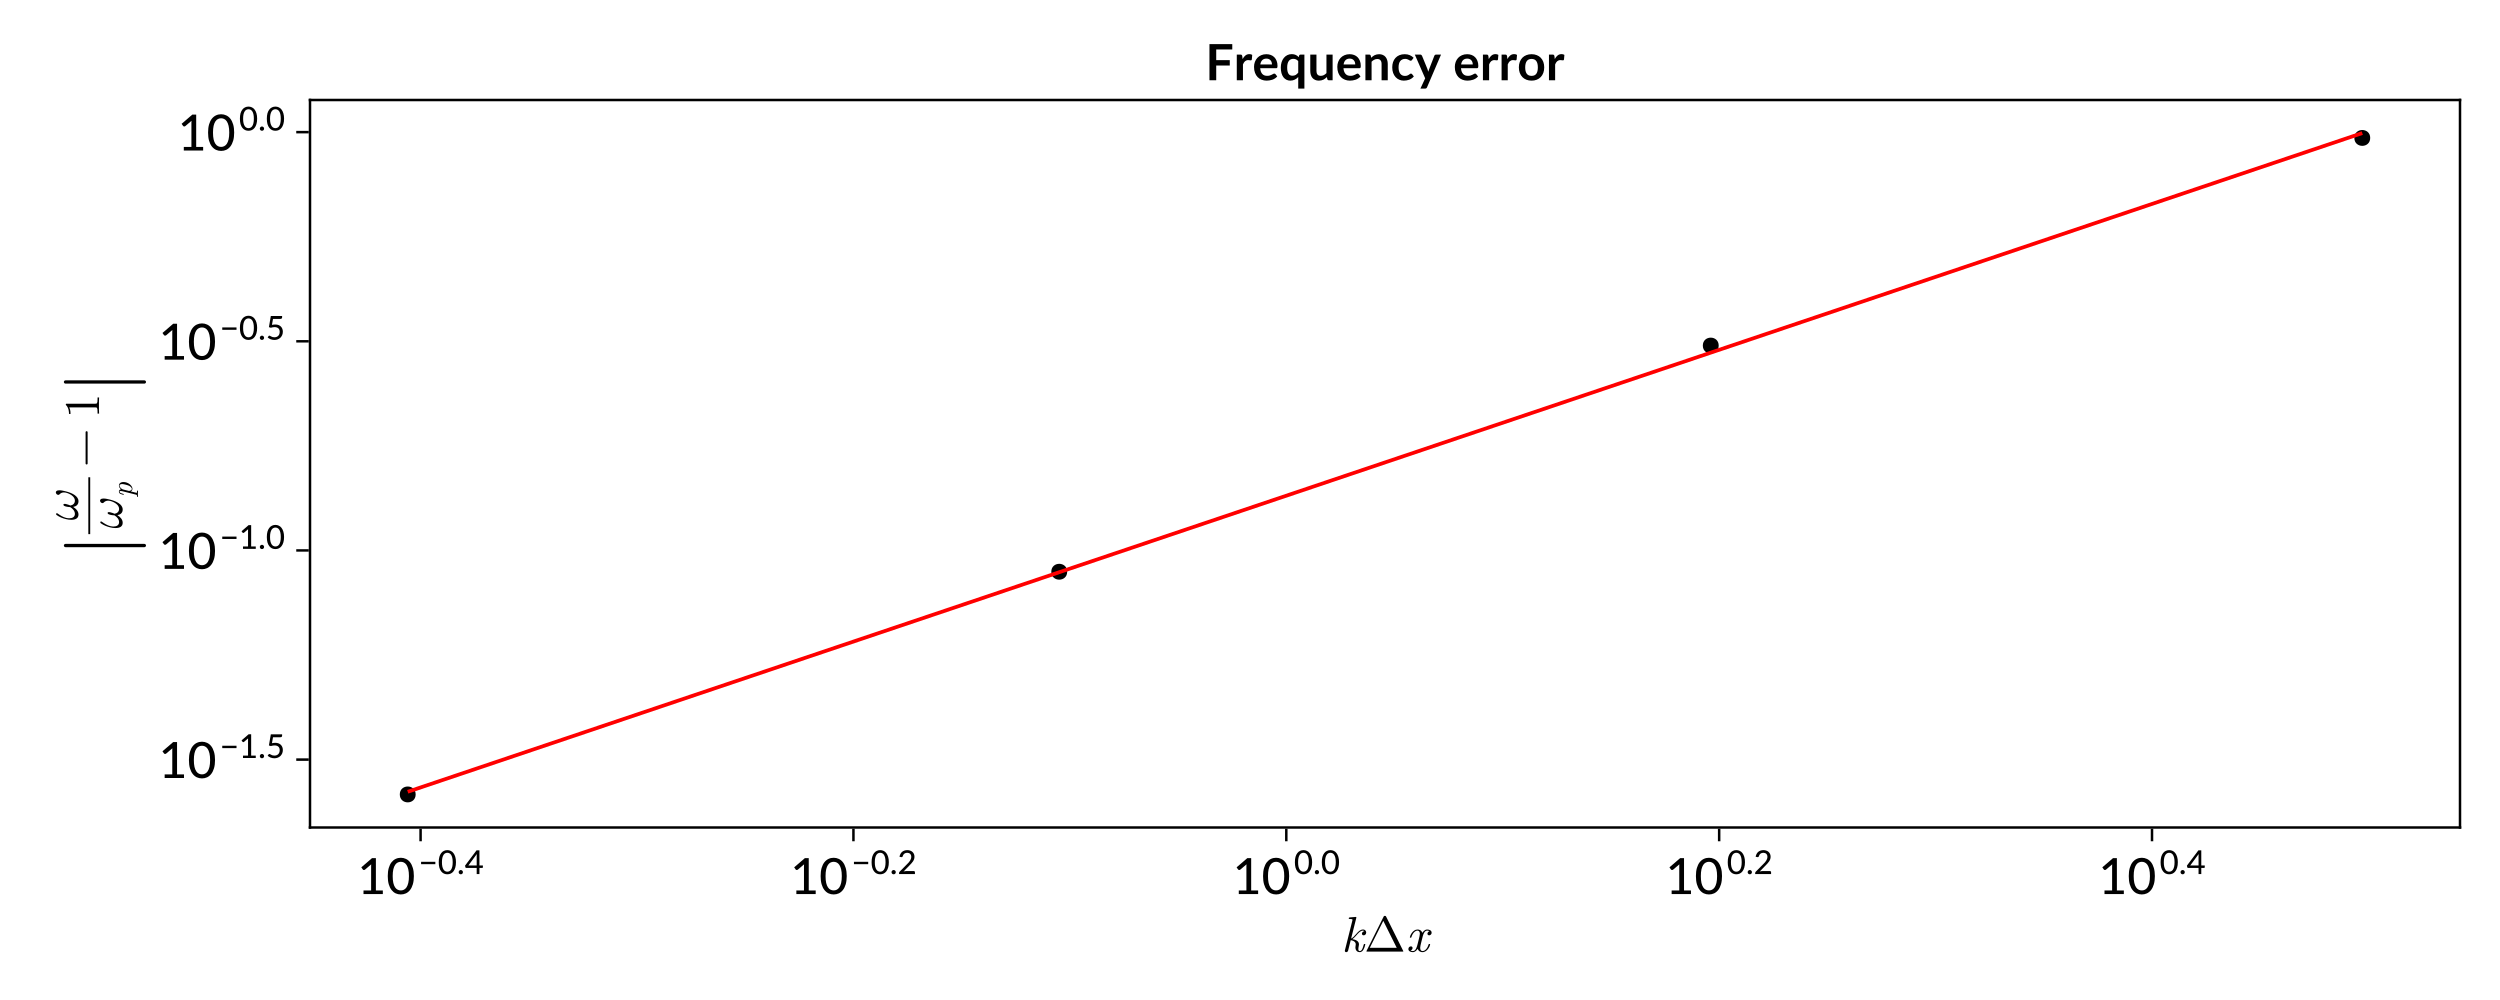 <?xml version="1.0" encoding="UTF-8"?>
<svg xmlns="http://www.w3.org/2000/svg" xmlns:xlink="http://www.w3.org/1999/xlink" width="1000" height="400" viewBox="0 0 1000 400">
<defs>
<g>
<g id="glyph-0-0-5b9912d2">
<path d="M 9.688 -2.859 C 9.688 -3.062 9.516 -3.062 9.375 -3.062 C 9.141 -3.062 9.125 -3.047 9 -2.594 C 8.734 -1.578 8.359 -0.219 7.484 -0.219 C 6.938 -0.219 6.906 -0.688 6.906 -1.078 C 6.906 -1.547 7.047 -2.094 7.062 -2.203 C 7.156 -2.625 7.156 -2.641 7.156 -2.906 C 7.156 -4.266 5.766 -4.797 4.5 -4.984 C 4.953 -5.266 5.375 -5.688 5.922 -6.297 C 6.953 -7.484 7.734 -8.406 8.734 -8.406 C 9.125 -8.406 9.281 -8.156 9.281 -8.156 C 8.438 -8.016 8.344 -7.312 8.344 -7.156 C 8.344 -6.906 8.516 -6.516 9.047 -6.516 C 9.484 -6.516 10.047 -6.875 10.047 -7.641 C 10.047 -8.156 9.688 -8.844 8.781 -8.844 C 7.719 -8.844 6.859 -8 6.188 -7.203 C 5.047 -5.875 4.719 -5.562 4.016 -5.219 L 6.062 -13.375 C 6.078 -13.438 6.125 -13.641 6.125 -13.641 C 6.125 -13.812 6 -13.875 5.844 -13.875 C 5.781 -13.875 5.578 -13.859 5.516 -13.844 L 3.547 -13.688 C 3.297 -13.656 3.078 -13.641 3.078 -13.266 C 3.078 -13.047 3.281 -13.047 3.562 -13.047 C 4.516 -13.047 4.562 -12.906 4.562 -12.703 C 4.562 -12.641 4.5 -12.359 4.5 -12.359 L 1.547 -0.562 C 1.516 -0.516 1.5 -0.297 1.5 -0.297 C 1.5 -0.078 1.688 0.219 2.062 0.219 C 2.656 0.219 2.797 -0.344 2.844 -0.516 L 3.859 -4.578 C 4.594 -4.484 5.875 -4.062 5.875 -2.906 C 5.875 -2.766 5.875 -2.688 5.812 -2.406 C 5.734 -2.062 5.734 -1.922 5.734 -1.719 C 5.734 -0.281 6.688 0.219 7.422 0.219 C 8.297 0.219 8.734 -0.438 8.953 -0.812 C 9.406 -1.578 9.688 -2.797 9.688 -2.859 Z M 9.688 -2.859 "/>
</g>
<g id="glyph-1-0-5b9912d2">
<path d="M 15.703 -0.156 C 15.703 -0.156 15.703 -0.219 15.594 -0.406 L 8.844 -13.953 C 8.703 -14.219 8.656 -14.312 8.312 -14.312 C 7.984 -14.312 7.938 -14.219 7.797 -13.953 L 1.047 -0.406 C 0.938 -0.219 0.938 -0.156 0.938 -0.156 C 0.938 0 1.062 0 1.375 0 L 15.266 0 C 15.578 0 15.703 0 15.703 -0.156 Z M 13.062 -1.516 L 2.281 -1.516 L 7.688 -12.312 Z M 13.062 -1.516 "/>
</g>
<g id="glyph-2-0-5b9912d2">
<path d="M 9.766 -2.859 C 9.766 -3.062 9.594 -3.062 9.453 -3.062 C 9.219 -3.062 9.203 -3.047 9.094 -2.719 C 8.562 -1 7.562 -0.219 6.719 -0.219 C 6.312 -0.219 5.781 -0.453 5.781 -1.5 C 5.781 -1.984 6 -2.844 6.156 -3.516 L 6.844 -6.266 C 7.125 -7.297 7.656 -8.406 8.594 -8.406 C 8.656 -8.406 9.156 -8.406 9.484 -8.125 C 8.688 -7.922 8.688 -7.156 8.688 -7.156 C 8.688 -6.906 8.859 -6.516 9.375 -6.516 C 9.734 -6.516 10.359 -6.797 10.359 -7.578 C 10.359 -8.594 9.203 -8.844 8.625 -8.844 C 7.516 -8.844 6.859 -7.859 6.656 -7.484 C 6.219 -8.688 5.234 -8.844 4.734 -8.844 C 2.734 -8.844 1.656 -6.219 1.656 -5.766 C 1.656 -5.562 1.859 -5.562 1.953 -5.562 C 2.219 -5.562 2.219 -5.578 2.312 -5.906 C 2.859 -7.625 3.906 -8.406 4.703 -8.406 C 5.281 -8.406 5.656 -7.938 5.656 -7.141 C 5.656 -6.656 5.422 -5.688 5.234 -4.938 L 4.781 -3.125 C 4.453 -1.812 4.047 -0.219 2.844 -0.219 C 2.781 -0.219 2.297 -0.219 1.953 -0.5 C 2.562 -0.656 2.734 -1.156 2.734 -1.453 C 2.734 -1.984 2.312 -2.094 2.062 -2.094 C 1.562 -2.094 1.062 -1.688 1.062 -1.016 C 1.062 -0.234 1.906 0.219 2.812 0.219 C 3.781 0.219 4.438 -0.547 4.781 -1.141 C 5.188 0 6.156 0.219 6.688 0.219 C 8.734 0.219 9.766 -2.453 9.766 -2.859 Z M 9.766 -2.859 "/>
</g>
<g id="glyph-3-0-5b9912d2">
<path d="M 2.469 -1.453 L 5.516 -1.453 L 5.516 -10.984 C 5.516 -11.273 5.523 -11.578 5.547 -11.891 L 3.078 -9.781 C 2.984 -9.707 2.891 -9.66 2.797 -9.641 C 2.711 -9.617 2.629 -9.613 2.547 -9.625 C 2.473 -9.645 2.398 -9.676 2.328 -9.719 C 2.266 -9.758 2.219 -9.801 2.188 -9.844 L 1.594 -10.688 L 5.875 -14.375 L 7.422 -14.375 L 7.422 -1.453 L 10.203 -1.453 L 10.203 0 L 2.469 0 Z M 2.469 -1.453 "/>
</g>
<g id="glyph-4-0-5b9912d2">
<path d="M 11.016 -7.188 C 11.016 -5.926 10.879 -4.836 10.609 -3.922 C 10.336 -3.004 9.969 -2.242 9.5 -1.641 C 9.031 -1.035 8.477 -0.582 7.844 -0.281 C 7.207 0.008 6.523 0.156 5.797 0.156 C 5.055 0.156 4.367 0.008 3.734 -0.281 C 3.109 -0.582 2.555 -1.035 2.078 -1.641 C 1.609 -2.242 1.238 -3.004 0.969 -3.922 C 0.707 -4.836 0.578 -5.926 0.578 -7.188 C 0.578 -8.438 0.707 -9.52 0.969 -10.438 C 1.238 -11.352 1.609 -12.113 2.078 -12.719 C 2.555 -13.32 3.109 -13.77 3.734 -14.062 C 4.367 -14.363 5.055 -14.516 5.797 -14.516 C 6.523 -14.516 7.207 -14.363 7.844 -14.062 C 8.477 -13.77 9.031 -13.32 9.5 -12.719 C 9.969 -12.113 10.336 -11.352 10.609 -10.438 C 10.879 -9.52 11.016 -8.438 11.016 -7.188 Z M 9.047 -7.188 C 9.047 -8.258 8.957 -9.16 8.781 -9.891 C 8.602 -10.629 8.363 -11.223 8.062 -11.672 C 7.758 -12.117 7.41 -12.438 7.016 -12.625 C 6.629 -12.812 6.223 -12.906 5.797 -12.906 C 5.367 -12.906 4.957 -12.812 4.562 -12.625 C 4.164 -12.438 3.816 -12.117 3.516 -11.672 C 3.211 -11.223 2.973 -10.629 2.797 -9.891 C 2.629 -9.16 2.547 -8.258 2.547 -7.188 C 2.547 -6.094 2.629 -5.176 2.797 -4.438 C 2.973 -3.707 3.211 -3.117 3.516 -2.672 C 3.816 -2.234 4.164 -1.922 4.562 -1.734 C 4.957 -1.547 5.367 -1.453 5.797 -1.453 C 6.223 -1.453 6.629 -1.547 7.016 -1.734 C 7.41 -1.922 7.758 -2.234 8.062 -2.672 C 8.363 -3.117 8.602 -3.707 8.781 -4.438 C 8.957 -5.176 9.047 -6.094 9.047 -7.188 Z M 9.047 -7.188 "/>
</g>
<g id="glyph-4-1-5b9912d2">
<path d="M 2.469 -1.453 L 5.516 -1.453 L 5.516 -10.984 C 5.516 -11.273 5.523 -11.578 5.547 -11.891 L 3.078 -9.781 C 2.984 -9.707 2.891 -9.66 2.797 -9.641 C 2.711 -9.617 2.629 -9.613 2.547 -9.625 C 2.473 -9.645 2.398 -9.676 2.328 -9.719 C 2.266 -9.758 2.219 -9.801 2.188 -9.844 L 1.594 -10.688 L 5.875 -14.375 L 7.422 -14.375 L 7.422 -1.453 L 10.203 -1.453 L 10.203 0 L 2.469 0 Z M 2.469 -1.453 "/>
</g>
<g id="glyph-5-0-5b9912d2">
<path d="M 0.984 -4.906 L 6.688 -4.906 L 6.688 -3.953 L 0.984 -3.953 Z M 0.984 -4.906 "/>
</g>
<g id="glyph-5-1-5b9912d2">
<path d="M 0.703 -0.766 C 0.703 -0.879 0.723 -0.988 0.766 -1.094 C 0.816 -1.195 0.879 -1.285 0.953 -1.359 C 1.023 -1.441 1.113 -1.504 1.219 -1.547 C 1.32 -1.598 1.438 -1.625 1.562 -1.625 C 1.676 -1.625 1.785 -1.598 1.891 -1.547 C 1.992 -1.504 2.082 -1.441 2.156 -1.359 C 2.238 -1.285 2.301 -1.195 2.344 -1.094 C 2.383 -0.988 2.406 -0.879 2.406 -0.766 C 2.406 -0.641 2.383 -0.523 2.344 -0.422 C 2.301 -0.316 2.238 -0.223 2.156 -0.141 C 2.082 -0.066 1.992 -0.008 1.891 0.031 C 1.785 0.07 1.676 0.094 1.562 0.094 C 1.438 0.094 1.32 0.07 1.219 0.031 C 1.113 -0.008 1.023 -0.066 0.953 -0.141 C 0.879 -0.223 0.816 -0.316 0.766 -0.422 C 0.723 -0.523 0.703 -0.641 0.703 -0.766 Z M 0.703 -0.766 "/>
</g>
<g id="glyph-5-2-5b9912d2">
<path d="M 7.281 -4.734 C 7.281 -3.91 7.188 -3.191 7 -2.578 C 6.82 -1.973 6.578 -1.473 6.266 -1.078 C 5.961 -0.68 5.598 -0.383 5.172 -0.188 C 4.754 0 4.305 0.094 3.828 0.094 C 3.336 0.094 2.883 0 2.469 -0.188 C 2.051 -0.383 1.688 -0.68 1.375 -1.078 C 1.062 -1.473 0.816 -1.973 0.641 -2.578 C 0.473 -3.191 0.391 -3.91 0.391 -4.734 C 0.391 -5.566 0.473 -6.285 0.641 -6.891 C 0.816 -7.492 1.062 -7.992 1.375 -8.391 C 1.688 -8.797 2.051 -9.094 2.469 -9.281 C 2.883 -9.477 3.336 -9.578 3.828 -9.578 C 4.305 -9.578 4.754 -9.477 5.172 -9.281 C 5.598 -9.094 5.961 -8.797 6.266 -8.391 C 6.578 -7.992 6.82 -7.492 7 -6.891 C 7.188 -6.285 7.281 -5.566 7.281 -4.734 Z M 5.969 -4.734 C 5.969 -5.453 5.91 -6.051 5.797 -6.531 C 5.68 -7.02 5.523 -7.41 5.328 -7.703 C 5.129 -7.992 4.898 -8.203 4.641 -8.328 C 4.379 -8.453 4.109 -8.516 3.828 -8.516 C 3.547 -8.516 3.273 -8.453 3.016 -8.328 C 2.754 -8.203 2.523 -7.992 2.328 -7.703 C 2.129 -7.41 1.969 -7.02 1.844 -6.531 C 1.727 -6.051 1.672 -5.453 1.672 -4.734 C 1.672 -4.016 1.727 -3.414 1.844 -2.938 C 1.969 -2.457 2.129 -2.066 2.328 -1.766 C 2.523 -1.473 2.754 -1.266 3.016 -1.141 C 3.273 -1.016 3.547 -0.953 3.828 -0.953 C 4.109 -0.953 4.379 -1.016 4.641 -1.141 C 4.898 -1.266 5.129 -1.473 5.328 -1.766 C 5.523 -2.066 5.68 -2.457 5.797 -2.938 C 5.91 -3.414 5.969 -4.016 5.969 -4.734 Z M 5.969 -4.734 "/>
</g>
<g id="glyph-5-3-5b9912d2">
<path d="M 3.906 -9.578 C 4.312 -9.578 4.688 -9.516 5.031 -9.391 C 5.383 -9.273 5.688 -9.102 5.938 -8.875 C 6.195 -8.645 6.398 -8.363 6.547 -8.031 C 6.691 -7.707 6.766 -7.344 6.766 -6.938 C 6.766 -6.582 6.711 -6.254 6.609 -5.953 C 6.504 -5.648 6.363 -5.363 6.188 -5.094 C 6.008 -4.82 5.801 -4.555 5.562 -4.297 C 5.332 -4.035 5.082 -3.77 4.812 -3.5 L 2.391 -1.016 C 2.566 -1.066 2.742 -1.109 2.922 -1.141 C 3.109 -1.172 3.285 -1.188 3.453 -1.188 L 6.516 -1.188 C 6.648 -1.188 6.754 -1.145 6.828 -1.062 C 6.91 -0.988 6.953 -0.891 6.953 -0.766 L 6.953 0 L 0.594 0 L 0.594 -0.422 C 0.594 -0.516 0.613 -0.609 0.656 -0.703 C 0.695 -0.797 0.754 -0.879 0.828 -0.953 L 3.828 -3.984 C 4.086 -4.234 4.316 -4.473 4.516 -4.703 C 4.711 -4.941 4.883 -5.176 5.031 -5.406 C 5.176 -5.645 5.285 -5.883 5.359 -6.125 C 5.441 -6.363 5.484 -6.617 5.484 -6.891 C 5.484 -7.16 5.441 -7.395 5.359 -7.594 C 5.273 -7.801 5.16 -7.973 5.016 -8.109 C 4.867 -8.242 4.691 -8.344 4.484 -8.406 C 4.285 -8.477 4.066 -8.516 3.828 -8.516 C 3.598 -8.516 3.383 -8.477 3.188 -8.406 C 3 -8.344 2.828 -8.25 2.672 -8.125 C 2.523 -8 2.398 -7.852 2.297 -7.688 C 2.191 -7.531 2.117 -7.352 2.078 -7.156 C 2.016 -6.988 1.938 -6.875 1.844 -6.812 C 1.75 -6.758 1.617 -6.75 1.453 -6.781 L 0.781 -6.906 C 0.852 -7.332 0.977 -7.711 1.156 -8.047 C 1.332 -8.391 1.555 -8.672 1.828 -8.891 C 2.098 -9.117 2.41 -9.289 2.766 -9.406 C 3.117 -9.52 3.5 -9.578 3.906 -9.578 Z M 3.906 -9.578 "/>
</g>
<g id="glyph-5-4-5b9912d2">
<path d="M 5.891 -3.453 L 7.281 -3.453 L 7.281 -2.719 C 7.281 -2.645 7.258 -2.582 7.219 -2.531 C 7.176 -2.477 7.109 -2.453 7.016 -2.453 L 5.891 -2.453 L 5.891 0 L 4.797 0 L 4.797 -2.453 L 0.625 -2.453 C 0.531 -2.453 0.453 -2.477 0.391 -2.531 C 0.328 -2.582 0.285 -2.648 0.266 -2.734 L 0.141 -3.375 L 4.734 -9.484 L 5.891 -9.484 Z M 4.797 -7.203 C 4.797 -7.328 4.801 -7.457 4.812 -7.594 C 4.82 -7.738 4.836 -7.883 4.859 -8.031 L 1.484 -3.453 L 4.797 -3.453 Z M 4.797 -7.203 "/>
</g>
<g id="glyph-5-5-5b9912d2">
<path d="M 1.625 -0.953 L 3.641 -0.953 L 3.641 -7.25 C 3.641 -7.438 3.645 -7.633 3.656 -7.844 L 2.031 -6.453 C 1.969 -6.41 1.906 -6.379 1.844 -6.359 C 1.789 -6.348 1.738 -6.348 1.688 -6.359 C 1.633 -6.367 1.582 -6.383 1.531 -6.406 C 1.488 -6.438 1.457 -6.469 1.438 -6.5 L 1.047 -7.047 L 3.875 -9.5 L 4.891 -9.5 L 4.891 -0.953 L 6.734 -0.953 L 6.734 0 L 1.625 0 Z M 1.625 -0.953 "/>
</g>
<g id="glyph-6-0-5b9912d2">
<path d="M 7.281 -4.734 C 7.281 -3.91 7.188 -3.191 7 -2.578 C 6.82 -1.973 6.578 -1.473 6.266 -1.078 C 5.961 -0.68 5.598 -0.383 5.172 -0.188 C 4.754 0 4.305 0.094 3.828 0.094 C 3.336 0.094 2.883 0 2.469 -0.188 C 2.051 -0.383 1.688 -0.68 1.375 -1.078 C 1.062 -1.473 0.816 -1.973 0.641 -2.578 C 0.473 -3.191 0.391 -3.91 0.391 -4.734 C 0.391 -5.566 0.473 -6.285 0.641 -6.891 C 0.816 -7.492 1.062 -7.992 1.375 -8.391 C 1.688 -8.797 2.051 -9.094 2.469 -9.281 C 2.883 -9.477 3.336 -9.578 3.828 -9.578 C 4.305 -9.578 4.754 -9.477 5.172 -9.281 C 5.598 -9.094 5.961 -8.797 6.266 -8.391 C 6.578 -7.992 6.82 -7.492 7 -6.891 C 7.188 -6.285 7.281 -5.566 7.281 -4.734 Z M 5.969 -4.734 C 5.969 -5.453 5.91 -6.051 5.797 -6.531 C 5.68 -7.02 5.523 -7.41 5.328 -7.703 C 5.129 -7.992 4.898 -8.203 4.641 -8.328 C 4.379 -8.453 4.109 -8.516 3.828 -8.516 C 3.547 -8.516 3.273 -8.453 3.016 -8.328 C 2.754 -8.203 2.523 -7.992 2.328 -7.703 C 2.129 -7.41 1.969 -7.02 1.844 -6.531 C 1.727 -6.051 1.672 -5.453 1.672 -4.734 C 1.672 -4.016 1.727 -3.414 1.844 -2.938 C 1.969 -2.457 2.129 -2.066 2.328 -1.766 C 2.523 -1.473 2.754 -1.266 3.016 -1.141 C 3.273 -1.016 3.547 -0.953 3.828 -0.953 C 4.109 -0.953 4.379 -1.016 4.641 -1.141 C 4.898 -1.266 5.129 -1.473 5.328 -1.766 C 5.523 -2.066 5.68 -2.457 5.797 -2.938 C 5.91 -3.414 5.969 -4.016 5.969 -4.734 Z M 5.969 -4.734 "/>
</g>
<g id="glyph-7-0-5b9912d2">
<path d="M 0.703 -0.766 C 0.703 -0.879 0.723 -0.988 0.766 -1.094 C 0.816 -1.195 0.879 -1.285 0.953 -1.359 C 1.023 -1.441 1.113 -1.504 1.219 -1.547 C 1.32 -1.598 1.438 -1.625 1.562 -1.625 C 1.676 -1.625 1.785 -1.598 1.891 -1.547 C 1.992 -1.504 2.082 -1.441 2.156 -1.359 C 2.238 -1.285 2.301 -1.195 2.344 -1.094 C 2.383 -0.988 2.406 -0.879 2.406 -0.766 C 2.406 -0.641 2.383 -0.523 2.344 -0.422 C 2.301 -0.316 2.238 -0.223 2.156 -0.141 C 2.082 -0.066 1.992 -0.008 1.891 0.031 C 1.785 0.07 1.676 0.094 1.562 0.094 C 1.438 0.094 1.32 0.07 1.219 0.031 C 1.113 -0.008 1.023 -0.066 0.953 -0.141 C 0.879 -0.223 0.816 -0.316 0.766 -0.422 C 0.723 -0.523 0.703 -0.641 0.703 -0.766 Z M 0.703 -0.766 "/>
</g>
<g id="glyph-8-0-5b9912d2">
<path d="M 5.891 -3.453 L 7.281 -3.453 L 7.281 -2.719 C 7.281 -2.645 7.258 -2.582 7.219 -2.531 C 7.176 -2.477 7.109 -2.453 7.016 -2.453 L 5.891 -2.453 L 5.891 0 L 4.797 0 L 4.797 -2.453 L 0.625 -2.453 C 0.531 -2.453 0.453 -2.477 0.391 -2.531 C 0.328 -2.582 0.285 -2.648 0.266 -2.734 L 0.141 -3.375 L 4.734 -9.484 L 5.891 -9.484 Z M 4.797 -7.203 C 4.797 -7.328 4.801 -7.457 4.812 -7.594 C 4.82 -7.738 4.836 -7.883 4.859 -8.031 L 1.484 -3.453 L 4.797 -3.453 Z M 4.797 -7.203 "/>
</g>
<g id="glyph-8-1-5b9912d2">
<path d="M 7.281 -4.734 C 7.281 -3.91 7.188 -3.191 7 -2.578 C 6.82 -1.973 6.578 -1.473 6.266 -1.078 C 5.961 -0.68 5.598 -0.383 5.172 -0.188 C 4.754 0 4.305 0.094 3.828 0.094 C 3.336 0.094 2.883 0 2.469 -0.188 C 2.051 -0.383 1.688 -0.68 1.375 -1.078 C 1.062 -1.473 0.816 -1.973 0.641 -2.578 C 0.473 -3.191 0.391 -3.91 0.391 -4.734 C 0.391 -5.566 0.473 -6.285 0.641 -6.891 C 0.816 -7.492 1.062 -7.992 1.375 -8.391 C 1.688 -8.797 2.051 -9.094 2.469 -9.281 C 2.883 -9.477 3.336 -9.578 3.828 -9.578 C 4.305 -9.578 4.754 -9.477 5.172 -9.281 C 5.598 -9.094 5.961 -8.797 6.266 -8.391 C 6.578 -7.992 6.82 -7.492 7 -6.891 C 7.188 -6.285 7.281 -5.566 7.281 -4.734 Z M 5.969 -4.734 C 5.969 -5.453 5.91 -6.051 5.797 -6.531 C 5.68 -7.02 5.523 -7.41 5.328 -7.703 C 5.129 -7.992 4.898 -8.203 4.641 -8.328 C 4.379 -8.453 4.109 -8.516 3.828 -8.516 C 3.547 -8.516 3.273 -8.453 3.016 -8.328 C 2.754 -8.203 2.523 -7.992 2.328 -7.703 C 2.129 -7.41 1.969 -7.02 1.844 -6.531 C 1.727 -6.051 1.672 -5.453 1.672 -4.734 C 1.672 -4.016 1.727 -3.414 1.844 -2.938 C 1.969 -2.457 2.129 -2.066 2.328 -1.766 C 2.523 -1.473 2.754 -1.266 3.016 -1.141 C 3.273 -1.016 3.547 -0.953 3.828 -0.953 C 4.109 -0.953 4.379 -1.016 4.641 -1.141 C 4.898 -1.266 5.129 -1.473 5.328 -1.766 C 5.523 -2.066 5.68 -2.457 5.797 -2.938 C 5.91 -3.414 5.969 -4.016 5.969 -4.734 Z M 5.969 -4.734 "/>
</g>
<g id="glyph-8-2-5b9912d2">
<path d="M 3.906 -9.578 C 4.312 -9.578 4.688 -9.516 5.031 -9.391 C 5.383 -9.273 5.688 -9.102 5.938 -8.875 C 6.195 -8.645 6.398 -8.363 6.547 -8.031 C 6.691 -7.707 6.766 -7.344 6.766 -6.938 C 6.766 -6.582 6.711 -6.254 6.609 -5.953 C 6.504 -5.648 6.363 -5.363 6.188 -5.094 C 6.008 -4.82 5.801 -4.555 5.562 -4.297 C 5.332 -4.035 5.082 -3.77 4.812 -3.5 L 2.391 -1.016 C 2.566 -1.066 2.742 -1.109 2.922 -1.141 C 3.109 -1.172 3.285 -1.188 3.453 -1.188 L 6.516 -1.188 C 6.648 -1.188 6.754 -1.145 6.828 -1.062 C 6.91 -0.988 6.953 -0.891 6.953 -0.766 L 6.953 0 L 0.594 0 L 0.594 -0.422 C 0.594 -0.516 0.613 -0.609 0.656 -0.703 C 0.695 -0.797 0.754 -0.879 0.828 -0.953 L 3.828 -3.984 C 4.086 -4.234 4.316 -4.473 4.516 -4.703 C 4.711 -4.941 4.883 -5.176 5.031 -5.406 C 5.176 -5.645 5.285 -5.883 5.359 -6.125 C 5.441 -6.363 5.484 -6.617 5.484 -6.891 C 5.484 -7.16 5.441 -7.395 5.359 -7.594 C 5.273 -7.801 5.16 -7.973 5.016 -8.109 C 4.867 -8.242 4.691 -8.344 4.484 -8.406 C 4.285 -8.477 4.066 -8.516 3.828 -8.516 C 3.598 -8.516 3.383 -8.477 3.188 -8.406 C 3 -8.344 2.828 -8.25 2.672 -8.125 C 2.523 -8 2.398 -7.852 2.297 -7.688 C 2.191 -7.531 2.117 -7.352 2.078 -7.156 C 2.016 -6.988 1.938 -6.875 1.844 -6.812 C 1.75 -6.758 1.617 -6.75 1.453 -6.781 L 0.781 -6.906 C 0.852 -7.332 0.977 -7.711 1.156 -8.047 C 1.332 -8.391 1.555 -8.672 1.828 -8.891 C 2.098 -9.117 2.41 -9.289 2.766 -9.406 C 3.117 -9.52 3.5 -9.578 3.906 -9.578 Z M 3.906 -9.578 "/>
</g>
<g id="glyph-9-0-5b9912d2">
<path d="M 0.984 -4.906 L 6.688 -4.906 L 6.688 -3.953 L 0.984 -3.953 Z M 0.984 -4.906 "/>
</g>
<g id="glyph-10-0-5b9912d2">
<path d="M 2.469 -1.453 L 5.516 -1.453 L 5.516 -10.984 C 5.516 -11.273 5.523 -11.578 5.547 -11.891 L 3.078 -9.781 C 2.984 -9.707 2.891 -9.66 2.797 -9.641 C 2.711 -9.617 2.629 -9.613 2.547 -9.625 C 2.473 -9.645 2.398 -9.676 2.328 -9.719 C 2.266 -9.758 2.219 -9.801 2.188 -9.844 L 1.594 -10.688 L 5.875 -14.375 L 7.422 -14.375 L 7.422 -1.453 L 10.203 -1.453 L 10.203 0 L 2.469 0 Z M 2.469 -1.453 "/>
</g>
<g id="glyph-10-1-5b9912d2">
<path d="M 11.016 -7.188 C 11.016 -5.926 10.879 -4.836 10.609 -3.922 C 10.336 -3.004 9.969 -2.242 9.5 -1.641 C 9.031 -1.035 8.477 -0.582 7.844 -0.281 C 7.207 0.008 6.523 0.156 5.797 0.156 C 5.055 0.156 4.367 0.008 3.734 -0.281 C 3.109 -0.582 2.555 -1.035 2.078 -1.641 C 1.609 -2.242 1.238 -3.004 0.969 -3.922 C 0.707 -4.836 0.578 -5.926 0.578 -7.188 C 0.578 -8.438 0.707 -9.52 0.969 -10.438 C 1.238 -11.352 1.609 -12.113 2.078 -12.719 C 2.555 -13.32 3.109 -13.77 3.734 -14.062 C 4.367 -14.363 5.055 -14.516 5.797 -14.516 C 6.523 -14.516 7.207 -14.363 7.844 -14.062 C 8.477 -13.77 9.031 -13.32 9.5 -12.719 C 9.969 -12.113 10.336 -11.352 10.609 -10.438 C 10.879 -9.52 11.016 -8.438 11.016 -7.188 Z M 9.047 -7.188 C 9.047 -8.258 8.957 -9.16 8.781 -9.891 C 8.602 -10.629 8.363 -11.223 8.062 -11.672 C 7.758 -12.117 7.41 -12.438 7.016 -12.625 C 6.629 -12.812 6.223 -12.906 5.797 -12.906 C 5.367 -12.906 4.957 -12.812 4.562 -12.625 C 4.164 -12.438 3.816 -12.117 3.516 -11.672 C 3.211 -11.223 2.973 -10.629 2.797 -9.891 C 2.629 -9.16 2.547 -8.258 2.547 -7.188 C 2.547 -6.094 2.629 -5.176 2.797 -4.438 C 2.973 -3.707 3.211 -3.117 3.516 -2.672 C 3.816 -2.234 4.164 -1.922 4.562 -1.734 C 4.957 -1.547 5.367 -1.453 5.797 -1.453 C 6.223 -1.453 6.629 -1.547 7.016 -1.734 C 7.41 -1.922 7.758 -2.234 8.062 -2.672 C 8.363 -3.117 8.602 -3.707 8.781 -4.438 C 8.957 -5.176 9.047 -6.094 9.047 -7.188 Z M 9.047 -7.188 "/>
</g>
<g id="glyph-11-0-5b9912d2">
<path d="M 7.281 -4.734 C 7.281 -3.91 7.188 -3.191 7 -2.578 C 6.82 -1.973 6.578 -1.473 6.266 -1.078 C 5.961 -0.68 5.598 -0.383 5.172 -0.188 C 4.754 0 4.305 0.094 3.828 0.094 C 3.336 0.094 2.883 0 2.469 -0.188 C 2.051 -0.383 1.688 -0.68 1.375 -1.078 C 1.062 -1.473 0.816 -1.973 0.641 -2.578 C 0.473 -3.191 0.391 -3.91 0.391 -4.734 C 0.391 -5.566 0.473 -6.285 0.641 -6.891 C 0.816 -7.492 1.062 -7.992 1.375 -8.391 C 1.688 -8.797 2.051 -9.094 2.469 -9.281 C 2.883 -9.477 3.336 -9.578 3.828 -9.578 C 4.305 -9.578 4.754 -9.477 5.172 -9.281 C 5.598 -9.094 5.961 -8.797 6.266 -8.391 C 6.578 -7.992 6.82 -7.492 7 -6.891 C 7.188 -6.285 7.281 -5.566 7.281 -4.734 Z M 5.969 -4.734 C 5.969 -5.453 5.91 -6.051 5.797 -6.531 C 5.68 -7.02 5.523 -7.41 5.328 -7.703 C 5.129 -7.992 4.898 -8.203 4.641 -8.328 C 4.379 -8.453 4.109 -8.516 3.828 -8.516 C 3.547 -8.516 3.273 -8.453 3.016 -8.328 C 2.754 -8.203 2.523 -7.992 2.328 -7.703 C 2.129 -7.41 1.969 -7.02 1.844 -6.531 C 1.727 -6.051 1.672 -5.453 1.672 -4.734 C 1.672 -4.016 1.727 -3.414 1.844 -2.938 C 1.969 -2.457 2.129 -2.066 2.328 -1.766 C 2.523 -1.473 2.754 -1.266 3.016 -1.141 C 3.273 -1.016 3.547 -0.953 3.828 -0.953 C 4.109 -0.953 4.379 -1.016 4.641 -1.141 C 4.898 -1.266 5.129 -1.473 5.328 -1.766 C 5.523 -2.066 5.68 -2.457 5.797 -2.938 C 5.91 -3.414 5.969 -4.016 5.969 -4.734 Z M 5.969 -4.734 "/>
</g>
<g id="glyph-12-0-5b9912d2">
<path d="M 2.469 -1.453 L 5.516 -1.453 L 5.516 -10.984 C 5.516 -11.273 5.523 -11.578 5.547 -11.891 L 3.078 -9.781 C 2.984 -9.707 2.891 -9.66 2.797 -9.641 C 2.711 -9.617 2.629 -9.613 2.547 -9.625 C 2.473 -9.645 2.398 -9.676 2.328 -9.719 C 2.266 -9.758 2.219 -9.801 2.188 -9.844 L 1.594 -10.688 L 5.875 -14.375 L 7.422 -14.375 L 7.422 -1.453 L 10.203 -1.453 L 10.203 0 L 2.469 0 Z M 2.469 -1.453 "/>
</g>
<g id="glyph-13-0-5b9912d2">
<path d="M 11.016 -7.188 C 11.016 -5.926 10.879 -4.836 10.609 -3.922 C 10.336 -3.004 9.969 -2.242 9.5 -1.641 C 9.031 -1.035 8.477 -0.582 7.844 -0.281 C 7.207 0.008 6.523 0.156 5.797 0.156 C 5.055 0.156 4.367 0.008 3.734 -0.281 C 3.109 -0.582 2.555 -1.035 2.078 -1.641 C 1.609 -2.242 1.238 -3.004 0.969 -3.922 C 0.707 -4.836 0.578 -5.926 0.578 -7.188 C 0.578 -8.438 0.707 -9.52 0.969 -10.438 C 1.238 -11.352 1.609 -12.113 2.078 -12.719 C 2.555 -13.32 3.109 -13.77 3.734 -14.062 C 4.367 -14.363 5.055 -14.516 5.797 -14.516 C 6.523 -14.516 7.207 -14.363 7.844 -14.062 C 8.477 -13.77 9.031 -13.32 9.5 -12.719 C 9.969 -12.113 10.336 -11.352 10.609 -10.438 C 10.879 -9.52 11.016 -8.438 11.016 -7.188 Z M 9.047 -7.188 C 9.047 -8.258 8.957 -9.16 8.781 -9.891 C 8.602 -10.629 8.363 -11.223 8.062 -11.672 C 7.758 -12.117 7.41 -12.438 7.016 -12.625 C 6.629 -12.812 6.223 -12.906 5.797 -12.906 C 5.367 -12.906 4.957 -12.812 4.562 -12.625 C 4.164 -12.438 3.816 -12.117 3.516 -11.672 C 3.211 -11.223 2.973 -10.629 2.797 -9.891 C 2.629 -9.16 2.547 -8.258 2.547 -7.188 C 2.547 -6.094 2.629 -5.176 2.797 -4.438 C 2.973 -3.707 3.211 -3.117 3.516 -2.672 C 3.816 -2.234 4.164 -1.922 4.562 -1.734 C 4.957 -1.547 5.367 -1.453 5.797 -1.453 C 6.223 -1.453 6.629 -1.547 7.016 -1.734 C 7.41 -1.922 7.758 -2.234 8.062 -2.672 C 8.363 -3.117 8.602 -3.707 8.781 -4.438 C 8.957 -5.176 9.047 -6.094 9.047 -7.188 Z M 9.047 -7.188 "/>
</g>
<g id="glyph-14-0-5b9912d2">
<path d="M 7.547 -5.219 L -23.969 -5.219 C -24.344 -5.219 -24.641 -4.922 -24.641 -4.562 C -24.641 -4.203 -24.344 -3.906 -23.969 -3.906 L 7.547 -3.906 C 7.922 -3.906 8.219 -4.203 8.219 -4.562 C 8.219 -4.922 7.922 -5.219 7.547 -5.219 Z M 7.547 -5.219 "/>
</g>
<g id="glyph-15-0-5b9912d2">
<path d="M -7.438 -12.078 C -7.953 -12.078 -8.406 -11.984 -8.656 -11.688 C -8.781 -11.562 -8.844 -11.406 -8.844 -11.219 C -8.844 -10.984 -8.719 -10.719 -8.516 -10.516 C -8.312 -10.344 -8.094 -10.234 -7.875 -10.234 C -7.688 -10.234 -7.516 -10.312 -7.375 -10.453 C -6.938 -10.953 -6.312 -11.219 -5.625 -11.219 C -5.375 -11.219 -5.125 -11.203 -4.875 -11.141 C -3.062 -10.688 -1.219 -9.516 -1.219 -7.938 C -1.219 -6.812 -1.984 -6.156 -3.016 -5.984 C -3.578 -6.234 -4.188 -6.438 -4.781 -6.578 C -4.953 -6.625 -5.141 -6.656 -5.297 -6.656 C -5.594 -6.656 -5.812 -6.562 -5.812 -6.281 C -5.812 -5.906 -5.312 -5.703 -4.875 -5.594 C -4.266 -5.438 -3.656 -5.359 -3.078 -5.344 C -2 -4.688 -1.219 -3.719 -1.219 -2.625 C -1.219 -1.406 -2.219 -0.875 -3.484 -0.875 C -3.875 -0.875 -4.344 -0.938 -4.781 -1.047 C -5.984 -1.344 -7.094 -2.062 -8.156 -2.812 C -8.234 -2.875 -8.344 -2.922 -8.422 -2.922 C -8.547 -2.922 -8.641 -2.844 -8.703 -2.734 C -8.734 -2.688 -8.734 -2.625 -8.734 -2.562 C -8.734 -2.438 -8.688 -2.297 -8.562 -2.203 C -7.422 -1.375 -6.141 -0.875 -4.875 -0.562 C -4.125 -0.359 -3.344 -0.266 -2.641 -0.266 C -1.016 -0.266 0.219 -0.844 0.219 -2.359 C 0.219 -3.625 -0.656 -4.656 -1.906 -5.422 C -0.656 -5.641 0.219 -6.344 0.219 -7.688 C 0.219 -9.766 -2.359 -11.016 -4.781 -11.625 C -5.641 -11.844 -6.641 -12.078 -7.438 -12.078 Z M -7.438 -12.078 "/>
</g>
<g id="glyph-16-0-5b9912d2">
<path d="M -7.438 -12.078 C -7.953 -12.078 -8.406 -11.984 -8.656 -11.688 C -8.781 -11.562 -8.844 -11.406 -8.844 -11.219 C -8.844 -10.984 -8.719 -10.719 -8.516 -10.516 C -8.312 -10.344 -8.094 -10.234 -7.875 -10.234 C -7.688 -10.234 -7.516 -10.312 -7.375 -10.453 C -6.938 -10.953 -6.312 -11.219 -5.625 -11.219 C -5.375 -11.219 -5.125 -11.203 -4.875 -11.141 C -3.062 -10.688 -1.219 -9.516 -1.219 -7.938 C -1.219 -6.812 -1.984 -6.156 -3.016 -5.984 C -3.578 -6.234 -4.188 -6.438 -4.781 -6.578 C -4.953 -6.625 -5.141 -6.656 -5.297 -6.656 C -5.594 -6.656 -5.812 -6.562 -5.812 -6.281 C -5.812 -5.906 -5.312 -5.703 -4.875 -5.594 C -4.266 -5.438 -3.656 -5.359 -3.078 -5.344 C -2 -4.688 -1.219 -3.719 -1.219 -2.625 C -1.219 -1.406 -2.219 -0.875 -3.484 -0.875 C -3.875 -0.875 -4.344 -0.938 -4.781 -1.047 C -5.984 -1.344 -7.094 -2.062 -8.156 -2.812 C -8.234 -2.875 -8.344 -2.922 -8.422 -2.922 C -8.547 -2.922 -8.641 -2.844 -8.703 -2.734 C -8.734 -2.688 -8.734 -2.625 -8.734 -2.562 C -8.734 -2.438 -8.688 -2.297 -8.562 -2.203 C -7.422 -1.375 -6.141 -0.875 -4.875 -0.562 C -4.125 -0.359 -3.344 -0.266 -2.641 -0.266 C -1.016 -0.266 0.219 -0.844 0.219 -2.359 C 0.219 -3.625 -0.656 -4.656 -1.906 -5.422 C -0.656 -5.641 0.219 -6.344 0.219 -7.688 C 0.219 -9.766 -2.359 -11.016 -4.781 -11.625 C -5.641 -11.844 -6.641 -12.078 -7.438 -12.078 Z M -7.438 -12.078 "/>
</g>
<g id="glyph-17-0-5b9912d2">
<path d="M -3.438 -6.125 C -4.719 -6.125 -5.297 -5.406 -5.297 -4.688 C -5.297 -4.094 -4.875 -3.578 -4.469 -3.234 C -5.156 -3.078 -5.297 -2.547 -5.297 -2.25 C -5.297 -1.812 -5.031 -1.578 -4.672 -1.375 C -4.188 -1.156 -3.453 -1 -3.453 -1 C -3.344 -1 -3.344 -1.109 -3.344 -1.172 C -3.344 -1.328 -3.344 -1.344 -3.609 -1.406 C -4.453 -1.625 -5.047 -1.844 -5.047 -2.219 C -5.047 -2.531 -4.688 -2.531 -4.562 -2.531 C -4.484 -2.531 -4.297 -2.531 -3.953 -2.453 L 1.531 -1.078 C 1.906 -0.984 1.938 -0.891 1.953 -0.422 C 1.953 -0.312 1.953 -0.172 2.188 -0.172 C 2.266 -0.172 2.328 -0.234 2.328 -0.312 C 2.328 -0.641 2.297 -0.984 2.297 -1.312 C 2.297 -1.703 2.328 -2.109 2.328 -2.484 C 2.328 -2.562 2.328 -2.719 2.094 -2.719 C 1.953 -2.719 1.953 -2.594 1.953 -2.422 C 1.953 -1.812 1.891 -1.812 1.766 -1.812 C 1.688 -1.812 1.375 -1.891 1.188 -1.938 L -0.562 -2.375 C -0.359 -2.453 0.125 -2.766 0.125 -3.391 C 0.125 -4.688 -1.641 -6.125 -3.438 -6.125 Z M -1.266 -4.641 C -0.969 -4.5 -0.125 -3.984 -0.125 -3.375 C -0.125 -2.672 -1.156 -2.562 -1.25 -2.562 C -1.281 -2.562 -1.312 -2.562 -1.422 -2.594 L -3.688 -3.156 C -4.094 -3.25 -5.047 -4 -5.047 -4.656 C -5.047 -5.203 -4.359 -5.312 -3.969 -5.312 C -3.469 -5.312 -2.047 -4.984 -1.266 -4.641 Z M -1.266 -4.641 "/>
</g>
<g id="glyph-18-0-5b9912d2">
<path d="M -5 -14.438 C -5.219 -14.438 -5.406 -14.266 -5.406 -14.047 L -5.406 -1.516 C -5.406 -1.297 -5.219 -1.125 -5 -1.125 C -4.781 -1.125 -4.594 -1.297 -4.594 -1.516 L -4.594 -14.047 C -4.594 -14.266 -4.781 -14.438 -5 -14.438 Z M -5 -14.438 "/>
</g>
<g id="glyph-19-0-5b9912d2">
<path d="M 0 -8.375 L -0.625 -8.375 L -0.625 -7.734 C -0.625 -5.938 -0.844 -5.875 -1.578 -5.875 L -12.797 -5.875 C -13.281 -5.875 -13.312 -5.875 -13.312 -5.422 C -12.047 -4.188 -12.047 -2.422 -12.047 -1.781 L -11.422 -1.781 C -11.422 -2.188 -11.422 -3.359 -11.938 -4.406 L -1.578 -4.406 C -0.859 -4.406 -0.625 -4.344 -0.625 -2.547 L -0.625 -1.906 L 0 -1.906 C -0.062 -2.594 -0.062 -4.344 -0.062 -5.141 C -0.062 -5.938 -0.062 -7.688 0 -8.375 Z M 0 -8.375 "/>
</g>
<g id="glyph-20-0-5b9912d2">
<path d="M 7.547 -5.219 L -23.969 -5.219 C -24.344 -5.219 -24.641 -4.922 -24.641 -4.562 C -24.641 -4.203 -24.344 -3.906 -23.969 -3.906 L 7.547 -3.906 C 7.922 -3.906 8.219 -4.203 8.219 -4.562 C 8.219 -4.922 7.922 -5.219 7.547 -5.219 Z M 7.547 -5.219 "/>
</g>
<g id="glyph-21-0-5b9912d2">
<path d="M 2.469 -1.453 L 5.516 -1.453 L 5.516 -10.984 C 5.516 -11.273 5.523 -11.578 5.547 -11.891 L 3.078 -9.781 C 2.984 -9.707 2.891 -9.66 2.797 -9.641 C 2.711 -9.617 2.629 -9.613 2.547 -9.625 C 2.473 -9.645 2.398 -9.676 2.328 -9.719 C 2.266 -9.758 2.219 -9.801 2.188 -9.844 L 1.594 -10.688 L 5.875 -14.375 L 7.422 -14.375 L 7.422 -1.453 L 10.203 -1.453 L 10.203 0 L 2.469 0 Z M 2.469 -1.453 "/>
</g>
<g id="glyph-22-0-5b9912d2">
<path d="M 11.016 -7.188 C 11.016 -5.926 10.879 -4.836 10.609 -3.922 C 10.336 -3.004 9.969 -2.242 9.5 -1.641 C 9.031 -1.035 8.477 -0.582 7.844 -0.281 C 7.207 0.008 6.523 0.156 5.797 0.156 C 5.055 0.156 4.367 0.008 3.734 -0.281 C 3.109 -0.582 2.555 -1.035 2.078 -1.641 C 1.609 -2.242 1.238 -3.004 0.969 -3.922 C 0.707 -4.836 0.578 -5.926 0.578 -7.188 C 0.578 -8.438 0.707 -9.52 0.969 -10.438 C 1.238 -11.352 1.609 -12.113 2.078 -12.719 C 2.555 -13.32 3.109 -13.77 3.734 -14.062 C 4.367 -14.363 5.055 -14.516 5.797 -14.516 C 6.523 -14.516 7.207 -14.363 7.844 -14.062 C 8.477 -13.77 9.031 -13.32 9.5 -12.719 C 9.969 -12.113 10.336 -11.352 10.609 -10.438 C 10.879 -9.52 11.016 -8.438 11.016 -7.188 Z M 9.047 -7.188 C 9.047 -8.258 8.957 -9.16 8.781 -9.891 C 8.602 -10.629 8.363 -11.223 8.062 -11.672 C 7.758 -12.117 7.41 -12.438 7.016 -12.625 C 6.629 -12.812 6.223 -12.906 5.797 -12.906 C 5.367 -12.906 4.957 -12.812 4.562 -12.625 C 4.164 -12.438 3.816 -12.117 3.516 -11.672 C 3.211 -11.223 2.973 -10.629 2.797 -9.891 C 2.629 -9.16 2.547 -8.258 2.547 -7.188 C 2.547 -6.094 2.629 -5.176 2.797 -4.438 C 2.973 -3.707 3.211 -3.117 3.516 -2.672 C 3.816 -2.234 4.164 -1.922 4.562 -1.734 C 4.957 -1.547 5.367 -1.453 5.797 -1.453 C 6.223 -1.453 6.629 -1.547 7.016 -1.734 C 7.41 -1.922 7.758 -2.234 8.062 -2.672 C 8.363 -3.117 8.602 -3.707 8.781 -4.438 C 8.957 -5.176 9.047 -6.094 9.047 -7.188 Z M 9.047 -7.188 "/>
</g>
<g id="glyph-23-0-5b9912d2">
<path d="M 0.984 -4.906 L 6.688 -4.906 L 6.688 -3.953 L 0.984 -3.953 Z M 0.984 -4.906 "/>
</g>
<g id="glyph-23-1-5b9912d2">
<path d="M 1.625 -0.953 L 3.641 -0.953 L 3.641 -7.25 C 3.641 -7.438 3.645 -7.633 3.656 -7.844 L 2.031 -6.453 C 1.969 -6.41 1.906 -6.379 1.844 -6.359 C 1.789 -6.348 1.738 -6.348 1.688 -6.359 C 1.633 -6.367 1.582 -6.383 1.531 -6.406 C 1.488 -6.438 1.457 -6.469 1.438 -6.5 L 1.047 -7.047 L 3.875 -9.5 L 4.891 -9.5 L 4.891 -0.953 L 6.734 -0.953 L 6.734 0 L 1.625 0 Z M 1.625 -0.953 "/>
</g>
<g id="glyph-24-0-5b9912d2">
<path d="M 0.703 -0.766 C 0.703 -0.879 0.723 -0.988 0.766 -1.094 C 0.816 -1.195 0.879 -1.285 0.953 -1.359 C 1.023 -1.441 1.113 -1.504 1.219 -1.547 C 1.32 -1.598 1.438 -1.625 1.562 -1.625 C 1.676 -1.625 1.785 -1.598 1.891 -1.547 C 1.992 -1.504 2.082 -1.441 2.156 -1.359 C 2.238 -1.285 2.301 -1.195 2.344 -1.094 C 2.383 -0.988 2.406 -0.879 2.406 -0.766 C 2.406 -0.641 2.383 -0.523 2.344 -0.422 C 2.301 -0.316 2.238 -0.223 2.156 -0.141 C 2.082 -0.066 1.992 -0.008 1.891 0.031 C 1.785 0.07 1.676 0.094 1.562 0.094 C 1.438 0.094 1.32 0.07 1.219 0.031 C 1.113 -0.008 1.023 -0.066 0.953 -0.141 C 0.879 -0.223 0.816 -0.316 0.766 -0.422 C 0.723 -0.523 0.703 -0.641 0.703 -0.766 Z M 0.703 -0.766 "/>
</g>
<g id="glyph-25-0-5b9912d2">
<path d="M 6.5 -8.938 C 6.5 -8.75 6.441 -8.598 6.328 -8.484 C 6.223 -8.367 6.035 -8.312 5.766 -8.312 L 2.859 -8.312 L 2.438 -5.922 C 2.914 -6.023 3.359 -6.078 3.766 -6.078 C 4.266 -6.078 4.703 -6.004 5.078 -5.859 C 5.453 -5.711 5.766 -5.508 6.016 -5.25 C 6.273 -4.988 6.469 -4.68 6.594 -4.328 C 6.727 -3.984 6.797 -3.609 6.797 -3.203 C 6.797 -2.703 6.707 -2.25 6.531 -1.844 C 6.352 -1.438 6.113 -1.086 5.812 -0.797 C 5.508 -0.504 5.145 -0.281 4.719 -0.125 C 4.301 0.031 3.852 0.109 3.375 0.109 C 3.094 0.109 2.82 0.078 2.562 0.016 C 2.301 -0.035 2.055 -0.109 1.828 -0.203 C 1.609 -0.297 1.406 -0.406 1.219 -0.531 C 1.031 -0.656 0.863 -0.781 0.719 -0.906 L 1.094 -1.453 C 1.176 -1.566 1.285 -1.625 1.422 -1.625 C 1.516 -1.625 1.613 -1.586 1.719 -1.516 C 1.832 -1.453 1.969 -1.379 2.125 -1.297 C 2.281 -1.211 2.461 -1.133 2.672 -1.062 C 2.891 -1 3.145 -0.969 3.438 -0.969 C 3.758 -0.969 4.051 -1.02 4.312 -1.125 C 4.57 -1.227 4.789 -1.375 4.969 -1.562 C 5.156 -1.758 5.297 -1.988 5.391 -2.25 C 5.484 -2.52 5.531 -2.82 5.531 -3.156 C 5.531 -3.438 5.488 -3.691 5.406 -3.922 C 5.32 -4.16 5.195 -4.359 5.031 -4.516 C 4.863 -4.68 4.648 -4.805 4.391 -4.891 C 4.141 -4.984 3.848 -5.031 3.516 -5.031 C 3.047 -5.031 2.539 -4.945 2 -4.781 L 1.219 -5.016 L 1.984 -9.469 L 6.5 -9.469 Z M 6.5 -8.938 "/>
</g>
<g id="glyph-26-0-5b9912d2">
<path d="M 2.469 -1.453 L 5.516 -1.453 L 5.516 -10.984 C 5.516 -11.273 5.523 -11.578 5.547 -11.891 L 3.078 -9.781 C 2.984 -9.707 2.891 -9.66 2.797 -9.641 C 2.711 -9.617 2.629 -9.613 2.547 -9.625 C 2.473 -9.645 2.398 -9.676 2.328 -9.719 C 2.266 -9.758 2.219 -9.801 2.188 -9.844 L 1.594 -10.688 L 5.875 -14.375 L 7.422 -14.375 L 7.422 -1.453 L 10.203 -1.453 L 10.203 0 L 2.469 0 Z M 2.469 -1.453 "/>
</g>
<g id="glyph-27-0-5b9912d2">
<path d="M 11.016 -7.188 C 11.016 -5.926 10.879 -4.836 10.609 -3.922 C 10.336 -3.004 9.969 -2.242 9.5 -1.641 C 9.031 -1.035 8.477 -0.582 7.844 -0.281 C 7.207 0.008 6.523 0.156 5.797 0.156 C 5.055 0.156 4.367 0.008 3.734 -0.281 C 3.109 -0.582 2.555 -1.035 2.078 -1.641 C 1.609 -2.242 1.238 -3.004 0.969 -3.922 C 0.707 -4.836 0.578 -5.926 0.578 -7.188 C 0.578 -8.438 0.707 -9.52 0.969 -10.438 C 1.238 -11.352 1.609 -12.113 2.078 -12.719 C 2.555 -13.32 3.109 -13.77 3.734 -14.062 C 4.367 -14.363 5.055 -14.516 5.797 -14.516 C 6.523 -14.516 7.207 -14.363 7.844 -14.062 C 8.477 -13.77 9.031 -13.32 9.5 -12.719 C 9.969 -12.113 10.336 -11.352 10.609 -10.438 C 10.879 -9.52 11.016 -8.438 11.016 -7.188 Z M 9.047 -7.188 C 9.047 -8.258 8.957 -9.16 8.781 -9.891 C 8.602 -10.629 8.363 -11.223 8.062 -11.672 C 7.758 -12.117 7.41 -12.438 7.016 -12.625 C 6.629 -12.812 6.223 -12.906 5.797 -12.906 C 5.367 -12.906 4.957 -12.812 4.562 -12.625 C 4.164 -12.438 3.816 -12.117 3.516 -11.672 C 3.211 -11.223 2.973 -10.629 2.797 -9.891 C 2.629 -9.16 2.547 -8.258 2.547 -7.188 C 2.547 -6.094 2.629 -5.176 2.797 -4.438 C 2.973 -3.707 3.211 -3.117 3.516 -2.672 C 3.816 -2.234 4.164 -1.922 4.562 -1.734 C 4.957 -1.547 5.367 -1.453 5.797 -1.453 C 6.223 -1.453 6.629 -1.547 7.016 -1.734 C 7.41 -1.922 7.758 -2.234 8.062 -2.672 C 8.363 -3.117 8.602 -3.707 8.781 -4.438 C 8.957 -5.176 9.047 -6.094 9.047 -7.188 Z M 9.047 -7.188 "/>
</g>
<g id="glyph-28-0-5b9912d2">
<path d="M 0.703 -0.766 C 0.703 -0.879 0.723 -0.988 0.766 -1.094 C 0.816 -1.195 0.879 -1.285 0.953 -1.359 C 1.023 -1.441 1.113 -1.504 1.219 -1.547 C 1.32 -1.598 1.438 -1.625 1.562 -1.625 C 1.676 -1.625 1.785 -1.598 1.891 -1.547 C 1.992 -1.504 2.082 -1.441 2.156 -1.359 C 2.238 -1.285 2.301 -1.195 2.344 -1.094 C 2.383 -0.988 2.406 -0.879 2.406 -0.766 C 2.406 -0.641 2.383 -0.523 2.344 -0.422 C 2.301 -0.316 2.238 -0.223 2.156 -0.141 C 2.082 -0.066 1.992 -0.008 1.891 0.031 C 1.785 0.07 1.676 0.094 1.562 0.094 C 1.438 0.094 1.32 0.07 1.219 0.031 C 1.113 -0.008 1.023 -0.066 0.953 -0.141 C 0.879 -0.223 0.816 -0.316 0.766 -0.422 C 0.723 -0.523 0.703 -0.641 0.703 -0.766 Z M 0.703 -0.766 "/>
</g>
<g id="glyph-29-0-5b9912d2">
<path d="M 0.984 -4.906 L 6.688 -4.906 L 6.688 -3.953 L 0.984 -3.953 Z M 0.984 -4.906 "/>
</g>
<g id="glyph-29-1-5b9912d2">
<path d="M 7.281 -4.734 C 7.281 -3.91 7.188 -3.191 7 -2.578 C 6.82 -1.973 6.578 -1.473 6.266 -1.078 C 5.961 -0.68 5.598 -0.383 5.172 -0.188 C 4.754 0 4.305 0.094 3.828 0.094 C 3.336 0.094 2.883 0 2.469 -0.188 C 2.051 -0.383 1.688 -0.68 1.375 -1.078 C 1.062 -1.473 0.816 -1.973 0.641 -2.578 C 0.473 -3.191 0.391 -3.91 0.391 -4.734 C 0.391 -5.566 0.473 -6.285 0.641 -6.891 C 0.816 -7.492 1.062 -7.992 1.375 -8.391 C 1.688 -8.797 2.051 -9.094 2.469 -9.281 C 2.883 -9.477 3.336 -9.578 3.828 -9.578 C 4.305 -9.578 4.754 -9.477 5.172 -9.281 C 5.598 -9.094 5.961 -8.797 6.266 -8.391 C 6.578 -7.992 6.82 -7.492 7 -6.891 C 7.188 -6.285 7.281 -5.566 7.281 -4.734 Z M 5.969 -4.734 C 5.969 -5.453 5.91 -6.051 5.797 -6.531 C 5.68 -7.02 5.523 -7.41 5.328 -7.703 C 5.129 -7.992 4.898 -8.203 4.641 -8.328 C 4.379 -8.453 4.109 -8.516 3.828 -8.516 C 3.547 -8.516 3.273 -8.453 3.016 -8.328 C 2.754 -8.203 2.523 -7.992 2.328 -7.703 C 2.129 -7.41 1.969 -7.02 1.844 -6.531 C 1.727 -6.051 1.672 -5.453 1.672 -4.734 C 1.672 -4.016 1.727 -3.414 1.844 -2.938 C 1.969 -2.457 2.129 -2.066 2.328 -1.766 C 2.523 -1.473 2.754 -1.266 3.016 -1.141 C 3.273 -1.016 3.547 -0.953 3.828 -0.953 C 4.109 -0.953 4.379 -1.016 4.641 -1.141 C 4.898 -1.266 5.129 -1.473 5.328 -1.766 C 5.523 -2.066 5.68 -2.457 5.797 -2.938 C 5.91 -3.414 5.969 -4.016 5.969 -4.734 Z M 5.969 -4.734 "/>
</g>
<g id="glyph-30-0-5b9912d2">
<path d="M 0.703 -0.766 C 0.703 -0.879 0.723 -0.988 0.766 -1.094 C 0.816 -1.195 0.879 -1.285 0.953 -1.359 C 1.023 -1.441 1.113 -1.504 1.219 -1.547 C 1.32 -1.598 1.438 -1.625 1.562 -1.625 C 1.676 -1.625 1.785 -1.598 1.891 -1.547 C 1.992 -1.504 2.082 -1.441 2.156 -1.359 C 2.238 -1.285 2.301 -1.195 2.344 -1.094 C 2.383 -0.988 2.406 -0.879 2.406 -0.766 C 2.406 -0.641 2.383 -0.523 2.344 -0.422 C 2.301 -0.316 2.238 -0.223 2.156 -0.141 C 2.082 -0.066 1.992 -0.008 1.891 0.031 C 1.785 0.07 1.676 0.094 1.562 0.094 C 1.438 0.094 1.32 0.07 1.219 0.031 C 1.113 -0.008 1.023 -0.066 0.953 -0.141 C 0.879 -0.223 0.816 -0.316 0.766 -0.422 C 0.723 -0.523 0.703 -0.641 0.703 -0.766 Z M 0.703 -0.766 "/>
</g>
<g id="glyph-31-0-5b9912d2">
<path d="M 6.5 -8.938 C 6.5 -8.75 6.441 -8.598 6.328 -8.484 C 6.223 -8.367 6.035 -8.312 5.766 -8.312 L 2.859 -8.312 L 2.438 -5.922 C 2.914 -6.023 3.359 -6.078 3.766 -6.078 C 4.266 -6.078 4.703 -6.004 5.078 -5.859 C 5.453 -5.711 5.766 -5.508 6.016 -5.25 C 6.273 -4.988 6.469 -4.68 6.594 -4.328 C 6.727 -3.984 6.797 -3.609 6.797 -3.203 C 6.797 -2.703 6.707 -2.25 6.531 -1.844 C 6.352 -1.438 6.113 -1.086 5.812 -0.797 C 5.508 -0.504 5.145 -0.281 4.719 -0.125 C 4.301 0.031 3.852 0.109 3.375 0.109 C 3.094 0.109 2.82 0.078 2.562 0.016 C 2.301 -0.035 2.055 -0.109 1.828 -0.203 C 1.609 -0.297 1.406 -0.406 1.219 -0.531 C 1.031 -0.656 0.863 -0.781 0.719 -0.906 L 1.094 -1.453 C 1.176 -1.566 1.285 -1.625 1.422 -1.625 C 1.516 -1.625 1.613 -1.586 1.719 -1.516 C 1.832 -1.453 1.969 -1.379 2.125 -1.297 C 2.281 -1.211 2.461 -1.133 2.672 -1.062 C 2.891 -1 3.145 -0.969 3.438 -0.969 C 3.758 -0.969 4.051 -1.02 4.312 -1.125 C 4.57 -1.227 4.789 -1.375 4.969 -1.562 C 5.156 -1.758 5.297 -1.988 5.391 -2.25 C 5.484 -2.52 5.531 -2.82 5.531 -3.156 C 5.531 -3.438 5.488 -3.691 5.406 -3.922 C 5.32 -4.16 5.195 -4.359 5.031 -4.516 C 4.863 -4.68 4.648 -4.805 4.391 -4.891 C 4.141 -4.984 3.848 -5.031 3.516 -5.031 C 3.047 -5.031 2.539 -4.945 2 -4.781 L 1.219 -5.016 L 1.984 -9.469 L 6.5 -9.469 Z M 6.5 -8.938 "/>
</g>
<g id="glyph-31-1-5b9912d2">
<path d="M 7.281 -4.734 C 7.281 -3.91 7.188 -3.191 7 -2.578 C 6.82 -1.973 6.578 -1.473 6.266 -1.078 C 5.961 -0.68 5.598 -0.383 5.172 -0.188 C 4.754 0 4.305 0.094 3.828 0.094 C 3.336 0.094 2.883 0 2.469 -0.188 C 2.051 -0.383 1.688 -0.68 1.375 -1.078 C 1.062 -1.473 0.816 -1.973 0.641 -2.578 C 0.473 -3.191 0.391 -3.91 0.391 -4.734 C 0.391 -5.566 0.473 -6.285 0.641 -6.891 C 0.816 -7.492 1.062 -7.992 1.375 -8.391 C 1.688 -8.797 2.051 -9.094 2.469 -9.281 C 2.883 -9.477 3.336 -9.578 3.828 -9.578 C 4.305 -9.578 4.754 -9.477 5.172 -9.281 C 5.598 -9.094 5.961 -8.797 6.266 -8.391 C 6.578 -7.992 6.82 -7.492 7 -6.891 C 7.188 -6.285 7.281 -5.566 7.281 -4.734 Z M 5.969 -4.734 C 5.969 -5.453 5.91 -6.051 5.797 -6.531 C 5.68 -7.02 5.523 -7.41 5.328 -7.703 C 5.129 -7.992 4.898 -8.203 4.641 -8.328 C 4.379 -8.453 4.109 -8.516 3.828 -8.516 C 3.547 -8.516 3.273 -8.453 3.016 -8.328 C 2.754 -8.203 2.523 -7.992 2.328 -7.703 C 2.129 -7.41 1.969 -7.02 1.844 -6.531 C 1.727 -6.051 1.672 -5.453 1.672 -4.734 C 1.672 -4.016 1.727 -3.414 1.844 -2.938 C 1.969 -2.457 2.129 -2.066 2.328 -1.766 C 2.523 -1.473 2.754 -1.266 3.016 -1.141 C 3.273 -1.016 3.547 -0.953 3.828 -0.953 C 4.109 -0.953 4.379 -1.016 4.641 -1.141 C 4.898 -1.266 5.129 -1.473 5.328 -1.766 C 5.523 -2.066 5.68 -2.457 5.797 -2.938 C 5.91 -3.414 5.969 -4.016 5.969 -4.734 Z M 5.969 -4.734 "/>
</g>
<g id="glyph-32-0-5b9912d2">
<path d="M 2.469 -1.453 L 5.516 -1.453 L 5.516 -10.984 C 5.516 -11.273 5.523 -11.578 5.547 -11.891 L 3.078 -9.781 C 2.984 -9.707 2.891 -9.66 2.797 -9.641 C 2.711 -9.617 2.629 -9.613 2.547 -9.625 C 2.473 -9.645 2.398 -9.676 2.328 -9.719 C 2.266 -9.758 2.219 -9.801 2.188 -9.844 L 1.594 -10.688 L 5.875 -14.375 L 7.422 -14.375 L 7.422 -1.453 L 10.203 -1.453 L 10.203 0 L 2.469 0 Z M 2.469 -1.453 "/>
</g>
<g id="glyph-33-0-5b9912d2">
<path d="M 11.016 -7.188 C 11.016 -5.926 10.879 -4.836 10.609 -3.922 C 10.336 -3.004 9.969 -2.242 9.5 -1.641 C 9.031 -1.035 8.477 -0.582 7.844 -0.281 C 7.207 0.008 6.523 0.156 5.797 0.156 C 5.055 0.156 4.367 0.008 3.734 -0.281 C 3.109 -0.582 2.555 -1.035 2.078 -1.641 C 1.609 -2.242 1.238 -3.004 0.969 -3.922 C 0.707 -4.836 0.578 -5.926 0.578 -7.188 C 0.578 -8.438 0.707 -9.52 0.969 -10.438 C 1.238 -11.352 1.609 -12.113 2.078 -12.719 C 2.555 -13.32 3.109 -13.77 3.734 -14.062 C 4.367 -14.363 5.055 -14.516 5.797 -14.516 C 6.523 -14.516 7.207 -14.363 7.844 -14.062 C 8.477 -13.77 9.031 -13.32 9.5 -12.719 C 9.969 -12.113 10.336 -11.352 10.609 -10.438 C 10.879 -9.52 11.016 -8.438 11.016 -7.188 Z M 9.047 -7.188 C 9.047 -8.258 8.957 -9.16 8.781 -9.891 C 8.602 -10.629 8.363 -11.223 8.062 -11.672 C 7.758 -12.117 7.41 -12.438 7.016 -12.625 C 6.629 -12.812 6.223 -12.906 5.797 -12.906 C 5.367 -12.906 4.957 -12.812 4.562 -12.625 C 4.164 -12.438 3.816 -12.117 3.516 -11.672 C 3.211 -11.223 2.973 -10.629 2.797 -9.891 C 2.629 -9.16 2.547 -8.258 2.547 -7.188 C 2.547 -6.094 2.629 -5.176 2.797 -4.438 C 2.973 -3.707 3.211 -3.117 3.516 -2.672 C 3.816 -2.234 4.164 -1.922 4.562 -1.734 C 4.957 -1.547 5.367 -1.453 5.797 -1.453 C 6.223 -1.453 6.629 -1.547 7.016 -1.734 C 7.41 -1.922 7.758 -2.234 8.062 -2.672 C 8.363 -3.117 8.602 -3.707 8.781 -4.438 C 8.957 -5.176 9.047 -6.094 9.047 -7.188 Z M 9.047 -7.188 "/>
</g>
<g id="glyph-34-0-5b9912d2">
<path d="M 10.734 -14.453 L 10.734 -12.312 L 4.312 -12.312 L 4.312 -8.047 L 9.734 -8.047 L 9.734 -5.891 L 4.312 -5.891 L 4.312 0 L 1.609 0 L 1.609 -14.453 Z M 10.734 -14.453 "/>
</g>
<g id="glyph-34-1-5b9912d2">
<path d="M 10.125 -10.266 L 10.125 3.344 L 7.656 3.344 L 7.656 -1.297 C 7.445 -1.066 7.227 -0.863 7 -0.688 C 6.77 -0.52 6.523 -0.375 6.266 -0.25 C 6.004 -0.125 5.727 -0.023 5.438 0.047 C 5.145 0.117 4.828 0.156 4.484 0.156 C 3.93 0.156 3.422 0.039 2.953 -0.188 C 2.484 -0.426 2.078 -0.766 1.734 -1.203 C 1.398 -1.648 1.141 -2.203 0.953 -2.859 C 0.773 -3.516 0.688 -4.258 0.688 -5.094 C 0.688 -5.852 0.789 -6.562 1 -7.219 C 1.207 -7.875 1.504 -8.441 1.891 -8.922 C 2.273 -9.398 2.738 -9.773 3.281 -10.047 C 3.82 -10.316 4.426 -10.453 5.094 -10.453 C 5.414 -10.453 5.707 -10.422 5.969 -10.359 C 6.238 -10.305 6.484 -10.223 6.703 -10.109 C 6.93 -10.004 7.133 -9.879 7.312 -9.734 C 7.5 -9.586 7.68 -9.422 7.859 -9.234 L 8 -9.812 C 8.082 -10.113 8.289 -10.266 8.625 -10.266 Z M 5.328 -1.812 C 5.836 -1.812 6.273 -1.914 6.641 -2.125 C 7.004 -2.344 7.344 -2.648 7.656 -3.047 L 7.656 -7.641 C 7.375 -7.984 7.066 -8.223 6.734 -8.359 C 6.41 -8.492 6.062 -8.562 5.688 -8.562 C 5.312 -8.562 4.973 -8.492 4.672 -8.359 C 4.367 -8.223 4.109 -8.008 3.891 -7.719 C 3.68 -7.438 3.52 -7.078 3.406 -6.641 C 3.289 -6.203 3.234 -5.688 3.234 -5.094 C 3.234 -4.5 3.281 -3.992 3.375 -3.578 C 3.477 -3.16 3.617 -2.816 3.797 -2.547 C 3.973 -2.285 4.191 -2.098 4.453 -1.984 C 4.711 -1.867 5.004 -1.812 5.328 -1.812 Z M 5.328 -1.812 "/>
</g>
<g id="glyph-34-2-5b9912d2">
<path d="M 1.219 0 L 1.219 -10.266 L 2.734 -10.266 C 3.047 -10.266 3.254 -10.113 3.359 -9.812 L 3.531 -9 C 3.738 -9.207 3.957 -9.398 4.188 -9.578 C 4.414 -9.754 4.656 -9.906 4.906 -10.031 C 5.164 -10.156 5.441 -10.25 5.734 -10.312 C 6.035 -10.383 6.359 -10.422 6.703 -10.422 C 7.266 -10.422 7.758 -10.32 8.188 -10.125 C 8.625 -9.938 8.984 -9.672 9.266 -9.328 C 9.555 -8.984 9.773 -8.57 9.922 -8.094 C 10.078 -7.625 10.156 -7.102 10.156 -6.531 L 10.156 0 L 7.688 0 L 7.688 -6.531 C 7.688 -7.156 7.539 -7.641 7.25 -7.984 C 6.969 -8.328 6.535 -8.5 5.953 -8.5 C 5.523 -8.5 5.125 -8.398 4.75 -8.203 C 4.375 -8.016 4.02 -7.754 3.688 -7.422 L 3.688 0 Z M 1.219 0 "/>
</g>
<g id="glyph-34-3-5b9912d2">
<path d="M 8.562 -8.094 C 8.488 -8 8.414 -7.926 8.344 -7.875 C 8.281 -7.82 8.18 -7.797 8.047 -7.797 C 7.922 -7.797 7.797 -7.832 7.672 -7.906 C 7.555 -7.977 7.414 -8.062 7.25 -8.156 C 7.082 -8.258 6.883 -8.348 6.656 -8.422 C 6.426 -8.504 6.141 -8.547 5.797 -8.547 C 5.367 -8.547 4.988 -8.461 4.656 -8.297 C 4.332 -8.141 4.062 -7.914 3.844 -7.625 C 3.625 -7.332 3.461 -6.977 3.359 -6.562 C 3.254 -6.145 3.203 -5.676 3.203 -5.156 C 3.203 -4.602 3.258 -4.113 3.375 -3.688 C 3.488 -3.258 3.656 -2.898 3.875 -2.609 C 4.094 -2.328 4.359 -2.109 4.672 -1.953 C 4.992 -1.805 5.348 -1.734 5.734 -1.734 C 6.129 -1.734 6.445 -1.781 6.688 -1.875 C 6.938 -1.969 7.145 -2.07 7.312 -2.188 C 7.477 -2.312 7.625 -2.422 7.75 -2.516 C 7.875 -2.609 8.008 -2.656 8.156 -2.656 C 8.352 -2.656 8.504 -2.582 8.609 -2.438 L 9.312 -1.531 C 9.039 -1.207 8.742 -0.938 8.422 -0.719 C 8.109 -0.508 7.781 -0.336 7.438 -0.203 C 7.094 -0.078 6.738 0.008 6.375 0.062 C 6.008 0.125 5.648 0.156 5.297 0.156 C 4.66 0.156 4.062 0.035 3.5 -0.203 C 2.938 -0.441 2.445 -0.785 2.031 -1.234 C 1.613 -1.691 1.281 -2.25 1.031 -2.906 C 0.789 -3.562 0.672 -4.312 0.672 -5.156 C 0.672 -5.906 0.773 -6.598 0.984 -7.234 C 1.203 -7.879 1.52 -8.438 1.938 -8.906 C 2.363 -9.383 2.883 -9.754 3.5 -10.016 C 4.125 -10.285 4.844 -10.422 5.656 -10.422 C 6.414 -10.422 7.082 -10.297 7.656 -10.047 C 8.238 -9.805 8.758 -9.453 9.219 -8.984 Z M 8.562 -8.094 "/>
</g>
<g id="glyph-34-4-5b9912d2">
<path d="M 4.953 2.812 C 4.879 2.988 4.781 3.117 4.656 3.203 C 4.539 3.297 4.363 3.344 4.125 3.344 L 2.297 3.344 L 4.203 -0.766 L 0.062 -10.266 L 2.234 -10.266 C 2.422 -10.266 2.566 -10.219 2.672 -10.125 C 2.785 -10.031 2.875 -9.922 2.938 -9.797 L 5.109 -4.484 C 5.242 -4.117 5.352 -3.754 5.438 -3.391 C 5.488 -3.578 5.547 -3.758 5.609 -3.938 C 5.672 -4.125 5.738 -4.305 5.812 -4.484 L 7.875 -9.797 C 7.926 -9.93 8.016 -10.039 8.141 -10.125 C 8.266 -10.219 8.406 -10.266 8.562 -10.266 L 10.547 -10.266 Z M 4.953 2.812 "/>
</g>
<g id="glyph-34-5-5b9912d2">
</g>
<g id="glyph-34-6-5b9912d2">
<path d="M 5.594 -10.422 C 6.238 -10.422 6.832 -10.316 7.375 -10.109 C 7.926 -9.898 8.395 -9.598 8.781 -9.203 C 9.176 -8.805 9.484 -8.316 9.703 -7.734 C 9.93 -7.16 10.047 -6.504 10.047 -5.766 C 10.047 -5.391 10.004 -5.133 9.922 -5 C 9.848 -4.875 9.695 -4.812 9.469 -4.812 L 3.125 -4.812 C 3.164 -4.289 3.258 -3.836 3.406 -3.453 C 3.551 -3.066 3.742 -2.75 3.984 -2.5 C 4.223 -2.25 4.504 -2.062 4.828 -1.938 C 5.16 -1.82 5.531 -1.766 5.938 -1.766 C 6.332 -1.766 6.676 -1.812 6.969 -1.906 C 7.258 -2 7.508 -2.098 7.719 -2.203 C 7.938 -2.316 8.129 -2.422 8.297 -2.516 C 8.461 -2.609 8.617 -2.656 8.766 -2.656 C 8.973 -2.656 9.129 -2.582 9.234 -2.438 L 9.938 -1.531 C 9.664 -1.207 9.359 -0.938 9.016 -0.719 C 8.68 -0.508 8.328 -0.336 7.953 -0.203 C 7.586 -0.078 7.211 0.008 6.828 0.062 C 6.441 0.125 6.066 0.156 5.703 0.156 C 4.992 0.156 4.332 0.035 3.719 -0.203 C 3.102 -0.441 2.566 -0.789 2.109 -1.25 C 1.66 -1.719 1.305 -2.289 1.047 -2.969 C 0.785 -3.656 0.656 -4.445 0.656 -5.344 C 0.656 -6.051 0.77 -6.711 1 -7.328 C 1.227 -7.941 1.551 -8.477 1.969 -8.938 C 2.395 -9.395 2.91 -9.754 3.516 -10.016 C 4.129 -10.285 4.82 -10.422 5.594 -10.422 Z M 5.641 -8.656 C 4.922 -8.656 4.359 -8.453 3.953 -8.047 C 3.547 -7.641 3.285 -7.062 3.172 -6.312 L 7.828 -6.312 C 7.828 -6.633 7.781 -6.938 7.688 -7.219 C 7.602 -7.5 7.469 -7.742 7.281 -7.953 C 7.102 -8.172 6.875 -8.344 6.594 -8.469 C 6.32 -8.594 6.004 -8.656 5.641 -8.656 Z M 5.641 -8.656 "/>
</g>
<g id="glyph-34-7-5b9912d2">
<path d="M 1.219 0 L 1.219 -10.266 L 2.672 -10.266 C 2.922 -10.266 3.094 -10.219 3.188 -10.125 C 3.289 -10.031 3.363 -9.867 3.406 -9.641 L 3.547 -8.484 C 3.867 -9.098 4.25 -9.578 4.688 -9.922 C 5.125 -10.273 5.645 -10.453 6.25 -10.453 C 6.719 -10.453 7.098 -10.348 7.391 -10.141 L 7.234 -8.297 C 7.203 -8.172 7.148 -8.082 7.078 -8.031 C 7.016 -7.977 6.93 -7.953 6.828 -7.953 C 6.734 -7.953 6.586 -7.969 6.391 -8 C 6.191 -8.039 6 -8.062 5.812 -8.062 C 5.539 -8.062 5.297 -8.02 5.078 -7.938 C 4.867 -7.852 4.676 -7.738 4.5 -7.594 C 4.332 -7.445 4.18 -7.266 4.047 -7.047 C 3.922 -6.836 3.801 -6.594 3.688 -6.312 L 3.688 0 Z M 1.219 0 "/>
</g>
<g id="glyph-34-8-5b9912d2">
<path d="M 5.766 -10.422 C 6.523 -10.422 7.211 -10.297 7.828 -10.047 C 8.453 -9.805 8.984 -9.457 9.422 -9 C 9.867 -8.539 10.211 -7.984 10.453 -7.328 C 10.691 -6.68 10.812 -5.957 10.812 -5.156 C 10.812 -4.344 10.691 -3.609 10.453 -2.953 C 10.211 -2.297 9.867 -1.738 9.422 -1.281 C 8.984 -0.82 8.453 -0.469 7.828 -0.219 C 7.211 0.031 6.523 0.156 5.766 0.156 C 4.992 0.156 4.297 0.031 3.672 -0.219 C 3.047 -0.469 2.508 -0.82 2.062 -1.281 C 1.625 -1.738 1.281 -2.297 1.031 -2.953 C 0.789 -3.609 0.672 -4.344 0.672 -5.156 C 0.672 -5.957 0.789 -6.68 1.031 -7.328 C 1.281 -7.984 1.625 -8.539 2.062 -9 C 2.508 -9.457 3.047 -9.805 3.672 -10.047 C 4.297 -10.297 4.992 -10.422 5.766 -10.422 Z M 5.766 -1.75 C 6.617 -1.75 7.25 -2.035 7.656 -2.609 C 8.062 -3.18 8.266 -4.02 8.266 -5.125 C 8.266 -6.238 8.062 -7.082 7.656 -7.656 C 7.25 -8.238 6.617 -8.531 5.766 -8.531 C 4.891 -8.531 4.242 -8.238 3.828 -7.656 C 3.41 -7.07 3.203 -6.227 3.203 -5.125 C 3.203 -4.031 3.41 -3.191 3.828 -2.609 C 4.242 -2.035 4.891 -1.75 5.766 -1.75 Z M 5.766 -1.75 "/>
</g>
<g id="glyph-35-0-5b9912d2">
<path d="M 1.219 0 L 1.219 -10.266 L 2.672 -10.266 C 2.922 -10.266 3.094 -10.219 3.188 -10.125 C 3.289 -10.031 3.363 -9.867 3.406 -9.641 L 3.547 -8.484 C 3.867 -9.098 4.25 -9.578 4.688 -9.922 C 5.125 -10.273 5.645 -10.453 6.25 -10.453 C 6.719 -10.453 7.098 -10.348 7.391 -10.141 L 7.234 -8.297 C 7.203 -8.172 7.148 -8.082 7.078 -8.031 C 7.016 -7.977 6.93 -7.953 6.828 -7.953 C 6.734 -7.953 6.586 -7.969 6.391 -8 C 6.191 -8.039 6 -8.062 5.812 -8.062 C 5.539 -8.062 5.297 -8.02 5.078 -7.938 C 4.867 -7.852 4.676 -7.738 4.5 -7.594 C 4.332 -7.445 4.18 -7.266 4.047 -7.047 C 3.922 -6.836 3.801 -6.594 3.688 -6.312 L 3.688 0 Z M 1.219 0 "/>
</g>
<g id="glyph-35-1-5b9912d2">
<path d="M 5.594 -10.422 C 6.238 -10.422 6.832 -10.316 7.375 -10.109 C 7.926 -9.898 8.395 -9.598 8.781 -9.203 C 9.176 -8.805 9.484 -8.316 9.703 -7.734 C 9.93 -7.16 10.047 -6.504 10.047 -5.766 C 10.047 -5.391 10.004 -5.133 9.922 -5 C 9.848 -4.875 9.695 -4.812 9.469 -4.812 L 3.125 -4.812 C 3.164 -4.289 3.258 -3.836 3.406 -3.453 C 3.551 -3.066 3.742 -2.75 3.984 -2.5 C 4.223 -2.25 4.504 -2.062 4.828 -1.938 C 5.16 -1.82 5.531 -1.766 5.938 -1.766 C 6.332 -1.766 6.676 -1.812 6.969 -1.906 C 7.258 -2 7.508 -2.098 7.719 -2.203 C 7.938 -2.316 8.129 -2.422 8.297 -2.516 C 8.461 -2.609 8.617 -2.656 8.766 -2.656 C 8.973 -2.656 9.129 -2.582 9.234 -2.438 L 9.938 -1.531 C 9.664 -1.207 9.359 -0.938 9.016 -0.719 C 8.68 -0.508 8.328 -0.336 7.953 -0.203 C 7.586 -0.078 7.211 0.008 6.828 0.062 C 6.441 0.125 6.066 0.156 5.703 0.156 C 4.992 0.156 4.332 0.035 3.719 -0.203 C 3.102 -0.441 2.566 -0.789 2.109 -1.25 C 1.66 -1.719 1.305 -2.289 1.047 -2.969 C 0.785 -3.656 0.656 -4.445 0.656 -5.344 C 0.656 -6.051 0.77 -6.711 1 -7.328 C 1.227 -7.941 1.551 -8.477 1.969 -8.938 C 2.395 -9.395 2.91 -9.754 3.516 -10.016 C 4.129 -10.285 4.82 -10.422 5.594 -10.422 Z M 5.641 -8.656 C 4.922 -8.656 4.359 -8.453 3.953 -8.047 C 3.547 -7.641 3.285 -7.062 3.172 -6.312 L 7.828 -6.312 C 7.828 -6.633 7.781 -6.938 7.688 -7.219 C 7.602 -7.5 7.469 -7.742 7.281 -7.953 C 7.102 -8.172 6.875 -8.344 6.594 -8.469 C 6.32 -8.594 6.004 -8.656 5.641 -8.656 Z M 5.641 -8.656 "/>
</g>
<g id="glyph-36-0-5b9912d2">
<path d="M 3.594 -10.266 L 3.594 -3.734 C 3.594 -3.109 3.734 -2.625 4.016 -2.281 C 4.305 -1.938 4.742 -1.766 5.328 -1.766 C 5.754 -1.766 6.156 -1.859 6.531 -2.047 C 6.906 -2.242 7.258 -2.508 7.594 -2.844 L 7.594 -10.266 L 10.062 -10.266 L 10.062 0 L 8.547 0 C 8.223 0 8.02 -0.148 7.938 -0.453 L 7.766 -1.266 C 7.547 -1.055 7.32 -0.863 7.094 -0.688 C 6.875 -0.508 6.633 -0.359 6.375 -0.234 C 6.113 -0.109 5.832 -0.016 5.531 0.047 C 5.238 0.117 4.922 0.156 4.578 0.156 C 4.016 0.156 3.52 0.062 3.094 -0.125 C 2.664 -0.312 2.301 -0.578 2 -0.922 C 1.707 -1.273 1.488 -1.688 1.344 -2.156 C 1.195 -2.633 1.125 -3.16 1.125 -3.734 L 1.125 -10.266 Z M 3.594 -10.266 "/>
</g>
<g id="glyph-36-1-5b9912d2">
<path d="M 5.594 -10.422 C 6.238 -10.422 6.832 -10.316 7.375 -10.109 C 7.926 -9.898 8.395 -9.598 8.781 -9.203 C 9.176 -8.805 9.484 -8.316 9.703 -7.734 C 9.93 -7.16 10.047 -6.504 10.047 -5.766 C 10.047 -5.391 10.004 -5.133 9.922 -5 C 9.848 -4.875 9.695 -4.812 9.469 -4.812 L 3.125 -4.812 C 3.164 -4.289 3.258 -3.836 3.406 -3.453 C 3.551 -3.066 3.742 -2.75 3.984 -2.5 C 4.223 -2.25 4.504 -2.062 4.828 -1.938 C 5.16 -1.82 5.531 -1.766 5.938 -1.766 C 6.332 -1.766 6.676 -1.812 6.969 -1.906 C 7.258 -2 7.508 -2.098 7.719 -2.203 C 7.938 -2.316 8.129 -2.422 8.297 -2.516 C 8.461 -2.609 8.617 -2.656 8.766 -2.656 C 8.973 -2.656 9.129 -2.582 9.234 -2.438 L 9.938 -1.531 C 9.664 -1.207 9.359 -0.938 9.016 -0.719 C 8.68 -0.508 8.328 -0.336 7.953 -0.203 C 7.586 -0.078 7.211 0.008 6.828 0.062 C 6.441 0.125 6.066 0.156 5.703 0.156 C 4.992 0.156 4.332 0.035 3.719 -0.203 C 3.102 -0.441 2.566 -0.789 2.109 -1.25 C 1.66 -1.719 1.305 -2.289 1.047 -2.969 C 0.785 -3.656 0.656 -4.445 0.656 -5.344 C 0.656 -6.051 0.77 -6.711 1 -7.328 C 1.227 -7.941 1.551 -8.477 1.969 -8.938 C 2.395 -9.395 2.91 -9.754 3.516 -10.016 C 4.129 -10.285 4.82 -10.422 5.594 -10.422 Z M 5.641 -8.656 C 4.922 -8.656 4.359 -8.453 3.953 -8.047 C 3.547 -7.641 3.285 -7.062 3.172 -6.312 L 7.828 -6.312 C 7.828 -6.633 7.781 -6.938 7.688 -7.219 C 7.602 -7.5 7.469 -7.742 7.281 -7.953 C 7.102 -8.172 6.875 -8.344 6.594 -8.469 C 6.32 -8.594 6.004 -8.656 5.641 -8.656 Z M 5.641 -8.656 "/>
</g>
</g>
</defs>
<rect x="-100" y="-40" width="1200" height="480" fill="rgb(100%, 100%, 100%)" fill-opacity="1"/>
<path fill-rule="nonzero" fill="rgb(100%, 100%, 100%)" fill-opacity="1" d="M 124 331 L 984 331 L 984 40 L 124 40 Z M 124 331 "/>
<g fill="rgb(0%, 0%, 0%)" fill-opacity="1">
<use xlink:href="#glyph-0-0-5b9912d2" x="536.43" y="380.646"/>
</g>
<g fill="rgb(0%, 0%, 0%)" fill-opacity="1">
<use xlink:href="#glyph-1-0-5b9912d2" x="545.63" y="380.646"/>
</g>
<g fill="rgb(0%, 0%, 0%)" fill-opacity="1">
<use xlink:href="#glyph-2-0-5b9912d2" x="562.29" y="380.646"/>
</g>
<g fill="rgb(0%, 0%, 0%)" fill-opacity="1">
<use xlink:href="#glyph-3-0-5b9912d2" x="142.932" y="357.626"/>
</g>
<g fill="rgb(0%, 0%, 0%)" fill-opacity="1">
<use xlink:href="#glyph-4-0-5b9912d2" x="154.532" y="357.626"/>
</g>
<g fill="rgb(0%, 0%, 0%)" fill-opacity="1">
<use xlink:href="#glyph-5-0-5b9912d2" x="167.452" y="349.626"/>
</g>
<g fill="rgb(0%, 0%, 0%)" fill-opacity="1">
<use xlink:href="#glyph-6-0-5b9912d2" x="175.108" y="349.626"/>
</g>
<g fill="rgb(0%, 0%, 0%)" fill-opacity="1">
<use xlink:href="#glyph-7-0-5b9912d2" x="182.764" y="349.626"/>
</g>
<g fill="rgb(0%, 0%, 0%)" fill-opacity="1">
<use xlink:href="#glyph-8-0-5b9912d2" x="185.879" y="349.626"/>
</g>
<g fill="rgb(0%, 0%, 0%)" fill-opacity="1">
<use xlink:href="#glyph-4-1-5b9912d2" x="316.075" y="357.626"/>
</g>
<g fill="rgb(0%, 0%, 0%)" fill-opacity="1">
<use xlink:href="#glyph-4-0-5b9912d2" x="327.675" y="357.626"/>
</g>
<g fill="rgb(0%, 0%, 0%)" fill-opacity="1">
<use xlink:href="#glyph-9-0-5b9912d2" x="340.595" y="349.626"/>
</g>
<g fill="rgb(0%, 0%, 0%)" fill-opacity="1">
<use xlink:href="#glyph-8-1-5b9912d2" x="348.251" y="349.626"/>
</g>
<g fill="rgb(0%, 0%, 0%)" fill-opacity="1">
<use xlink:href="#glyph-5-1-5b9912d2" x="355.907" y="349.626"/>
</g>
<g fill="rgb(0%, 0%, 0%)" fill-opacity="1">
<use xlink:href="#glyph-8-2-5b9912d2" x="359.022" y="349.626"/>
</g>
<g fill="rgb(0%, 0%, 0%)" fill-opacity="1">
<use xlink:href="#glyph-10-0-5b9912d2" x="493.046" y="357.626"/>
</g>
<g fill="rgb(0%, 0%, 0%)" fill-opacity="1">
<use xlink:href="#glyph-10-1-5b9912d2" x="504.646" y="357.626"/>
</g>
<g fill="rgb(0%, 0%, 0%)" fill-opacity="1">
<use xlink:href="#glyph-5-2-5b9912d2" x="517.566" y="349.626"/>
</g>
<g fill="rgb(0%, 0%, 0%)" fill-opacity="1">
<use xlink:href="#glyph-5-1-5b9912d2" x="525.222" y="349.626"/>
</g>
<g fill="rgb(0%, 0%, 0%)" fill-opacity="1">
<use xlink:href="#glyph-11-0-5b9912d2" x="528.337" y="349.626"/>
</g>
<g fill="rgb(0%, 0%, 0%)" fill-opacity="1">
<use xlink:href="#glyph-12-0-5b9912d2" x="666.188" y="357.626"/>
</g>
<g fill="rgb(0%, 0%, 0%)" fill-opacity="1">
<use xlink:href="#glyph-13-0-5b9912d2" x="677.789" y="357.626"/>
</g>
<g fill="rgb(0%, 0%, 0%)" fill-opacity="1">
<use xlink:href="#glyph-5-2-5b9912d2" x="690.708" y="349.626"/>
</g>
<g fill="rgb(0%, 0%, 0%)" fill-opacity="1">
<use xlink:href="#glyph-5-1-5b9912d2" x="698.365" y="349.626"/>
</g>
<g fill="rgb(0%, 0%, 0%)" fill-opacity="1">
<use xlink:href="#glyph-5-3-5b9912d2" x="701.48" y="349.626"/>
</g>
<g fill="rgb(0%, 0%, 0%)" fill-opacity="1">
<use xlink:href="#glyph-12-0-5b9912d2" x="839.331" y="357.626"/>
</g>
<g fill="rgb(0%, 0%, 0%)" fill-opacity="1">
<use xlink:href="#glyph-4-0-5b9912d2" x="850.931" y="357.626"/>
</g>
<g fill="rgb(0%, 0%, 0%)" fill-opacity="1">
<use xlink:href="#glyph-5-2-5b9912d2" x="863.851" y="349.626"/>
</g>
<g fill="rgb(0%, 0%, 0%)" fill-opacity="1">
<use xlink:href="#glyph-5-1-5b9912d2" x="871.507" y="349.626"/>
</g>
<g fill="rgb(0%, 0%, 0%)" fill-opacity="1">
<use xlink:href="#glyph-5-4-5b9912d2" x="874.623" y="349.626"/>
</g>
<g fill="rgb(0%, 0%, 0%)" fill-opacity="1">
<use xlink:href="#glyph-14-0-5b9912d2" x="50.185" y="222.773"/>
</g>
<g fill="rgb(0%, 0%, 0%)" fill-opacity="1">
<use xlink:href="#glyph-15-0-5b9912d2" x="31.177" y="208.19"/>
</g>
<g fill="rgb(0%, 0%, 0%)" fill-opacity="1">
<use xlink:href="#glyph-16-0-5b9912d2" x="48.857" y="211.486"/>
</g>
<g fill="rgb(0%, 0%, 0%)" fill-opacity="1">
<use xlink:href="#glyph-17-0-5b9912d2" x="52.857" y="198.934"/>
</g>
<g fill="rgb(0%, 0%, 0%)" fill-opacity="1">
<use xlink:href="#glyph-18-0-5b9912d2" x="39.642" y="186.919"/>
</g>
<g fill="rgb(0%, 0%, 0%)" fill-opacity="1">
<use xlink:href="#glyph-19-0-5b9912d2" x="39.642" y="167.359"/>
</g>
<g fill="rgb(0%, 0%, 0%)" fill-opacity="1">
<use xlink:href="#glyph-20-0-5b9912d2" x="50.185" y="157.359"/>
</g>
<path fill="none" stroke-width="0.75" stroke-linecap="butt" stroke-linejoin="miter" stroke="rgb(0%, 0%, 0%)" stroke-opacity="1" stroke-miterlimit="1.155" d="M 35.707 213.641 L 35.707 190.918 "/>
<g fill="rgb(0%, 0%, 0%)" fill-opacity="1">
<use xlink:href="#glyph-21-0-5b9912d2" x="63.397" y="311.205"/>
</g>
<g fill="rgb(0%, 0%, 0%)" fill-opacity="1">
<use xlink:href="#glyph-22-0-5b9912d2" x="74.997" y="311.205"/>
</g>
<g fill="rgb(0%, 0%, 0%)" fill-opacity="1">
<use xlink:href="#glyph-23-0-5b9912d2" x="87.917" y="303.205"/>
</g>
<g fill="rgb(0%, 0%, 0%)" fill-opacity="1">
<use xlink:href="#glyph-23-1-5b9912d2" x="95.573" y="303.205"/>
</g>
<g fill="rgb(0%, 0%, 0%)" fill-opacity="1">
<use xlink:href="#glyph-24-0-5b9912d2" x="103.229" y="303.205"/>
</g>
<g fill="rgb(0%, 0%, 0%)" fill-opacity="1">
<use xlink:href="#glyph-25-0-5b9912d2" x="106.344" y="303.205"/>
</g>
<g fill="rgb(0%, 0%, 0%)" fill-opacity="1">
<use xlink:href="#glyph-26-0-5b9912d2" x="63.397" y="227.541"/>
</g>
<g fill="rgb(0%, 0%, 0%)" fill-opacity="1">
<use xlink:href="#glyph-27-0-5b9912d2" x="74.997" y="227.541"/>
</g>
<g fill="rgb(0%, 0%, 0%)" fill-opacity="1">
<use xlink:href="#glyph-5-0-5b9912d2" x="87.917" y="219.541"/>
</g>
<g fill="rgb(0%, 0%, 0%)" fill-opacity="1">
<use xlink:href="#glyph-5-5-5b9912d2" x="95.573" y="219.541"/>
</g>
<g fill="rgb(0%, 0%, 0%)" fill-opacity="1">
<use xlink:href="#glyph-28-0-5b9912d2" x="103.229" y="219.541"/>
</g>
<g fill="rgb(0%, 0%, 0%)" fill-opacity="1">
<use xlink:href="#glyph-8-1-5b9912d2" x="106.344" y="219.541"/>
</g>
<g fill="rgb(0%, 0%, 0%)" fill-opacity="1">
<use xlink:href="#glyph-26-0-5b9912d2" x="63.397" y="143.878"/>
</g>
<g fill="rgb(0%, 0%, 0%)" fill-opacity="1">
<use xlink:href="#glyph-27-0-5b9912d2" x="74.997" y="143.878"/>
</g>
<g fill="rgb(0%, 0%, 0%)" fill-opacity="1">
<use xlink:href="#glyph-29-0-5b9912d2" x="87.917" y="135.878"/>
</g>
<g fill="rgb(0%, 0%, 0%)" fill-opacity="1">
<use xlink:href="#glyph-29-1-5b9912d2" x="95.573" y="135.878"/>
</g>
<g fill="rgb(0%, 0%, 0%)" fill-opacity="1">
<use xlink:href="#glyph-30-0-5b9912d2" x="103.229" y="135.878"/>
</g>
<g fill="rgb(0%, 0%, 0%)" fill-opacity="1">
<use xlink:href="#glyph-31-0-5b9912d2" x="106.344" y="135.878"/>
</g>
<g fill="rgb(0%, 0%, 0%)" fill-opacity="1">
<use xlink:href="#glyph-32-0-5b9912d2" x="71.053" y="60.215"/>
</g>
<g fill="rgb(0%, 0%, 0%)" fill-opacity="1">
<use xlink:href="#glyph-33-0-5b9912d2" x="82.653" y="60.215"/>
</g>
<g fill="rgb(0%, 0%, 0%)" fill-opacity="1">
<use xlink:href="#glyph-29-1-5b9912d2" x="95.573" y="52.215"/>
</g>
<g fill="rgb(0%, 0%, 0%)" fill-opacity="1">
<use xlink:href="#glyph-30-0-5b9912d2" x="103.229" y="52.215"/>
</g>
<g fill="rgb(0%, 0%, 0%)" fill-opacity="1">
<use xlink:href="#glyph-31-1-5b9912d2" x="106.344" y="52.215"/>
</g>
<g fill="rgb(0%, 0%, 0%)" fill-opacity="1">
<use xlink:href="#glyph-34-0-5b9912d2" x="482.175" y="32.1"/>
</g>
<g fill="rgb(0%, 0%, 0%)" fill-opacity="1">
<use xlink:href="#glyph-35-0-5b9912d2" x="493.495" y="32.1"/>
</g>
<g fill="rgb(0%, 0%, 0%)" fill-opacity="1">
<use xlink:href="#glyph-35-1-5b9912d2" x="500.955" y="32.1"/>
</g>
<g fill="rgb(0%, 0%, 0%)" fill-opacity="1">
<use xlink:href="#glyph-34-1-5b9912d2" x="511.635" y="32.1"/>
</g>
<g fill="rgb(0%, 0%, 0%)" fill-opacity="1">
<use xlink:href="#glyph-36-0-5b9912d2" x="522.985" y="32.1"/>
</g>
<g fill="rgb(0%, 0%, 0%)" fill-opacity="1">
<use xlink:href="#glyph-36-1-5b9912d2" x="534.265" y="32.1"/>
</g>
<g fill="rgb(0%, 0%, 0%)" fill-opacity="1">
<use xlink:href="#glyph-34-2-5b9912d2" x="544.945" y="32.1"/>
</g>
<g fill="rgb(0%, 0%, 0%)" fill-opacity="1">
<use xlink:href="#glyph-34-3-5b9912d2" x="556.225" y="32.1"/>
</g>
<g fill="rgb(0%, 0%, 0%)" fill-opacity="1">
<use xlink:href="#glyph-34-4-5b9912d2" x="565.865" y="32.1"/>
</g>
<g fill="rgb(0%, 0%, 0%)" fill-opacity="1">
<use xlink:href="#glyph-34-5-5b9912d2" x="576.415" y="32.1"/>
</g>
<g fill="rgb(0%, 0%, 0%)" fill-opacity="1">
<use xlink:href="#glyph-34-6-5b9912d2" x="581.275" y="32.1"/>
</g>
<g fill="rgb(0%, 0%, 0%)" fill-opacity="1">
<use xlink:href="#glyph-34-7-5b9912d2" x="591.955" y="32.1"/>
</g>
<g fill="rgb(0%, 0%, 0%)" fill-opacity="1">
<use xlink:href="#glyph-34-7-5b9912d2" x="599.415" y="32.1"/>
</g>
<g fill="rgb(0%, 0%, 0%)" fill-opacity="1">
<use xlink:href="#glyph-34-8-5b9912d2" x="606.875" y="32.1"/>
</g>
<g fill="rgb(0%, 0%, 0%)" fill-opacity="1">
<use xlink:href="#glyph-34-7-5b9912d2" x="618.365" y="32.1"/>
</g>
<path fill-rule="nonzero" fill="rgb(0%, 0%, 0%)" fill-opacity="1" d="M 166.262 317.773 C 166.262 313.543 159.918 313.543 159.918 317.773 C 159.918 322.004 166.262 322.004 166.262 317.773 Z M 166.262 317.773 "/>
<path fill-rule="nonzero" fill="rgb(0%, 0%, 0%)" fill-opacity="1" d="M 426.871 228.699 C 426.871 224.469 420.523 224.469 420.523 228.699 C 420.523 232.926 426.871 232.926 426.871 228.699 Z M 426.871 228.699 "/>
<path fill-rule="nonzero" fill="rgb(0%, 0%, 0%)" fill-opacity="1" d="M 687.477 138.23 C 687.477 134 681.129 134 681.129 138.23 C 681.129 142.461 687.477 142.461 687.477 138.23 Z M 687.477 138.23 "/>
<path fill-rule="nonzero" fill="rgb(0%, 0%, 0%)" fill-opacity="1" d="M 948.082 55.172 C 948.082 50.941 941.738 50.941 941.738 55.172 C 941.738 59.402 948.082 59.402 948.082 55.172 Z M 948.082 55.172 "/>
<path fill="none" stroke-width="1.5" stroke-linecap="butt" stroke-linejoin="miter" stroke="rgb(100%, 0%, 0%)" stroke-opacity="1" stroke-miterlimit="2" d="M 163.09 316.707 L 423.695 228.883 L 684.305 141.055 L 944.91 53.227 "/>
<path fill="none" stroke-width="1" stroke-linecap="butt" stroke-linejoin="miter" stroke="rgb(0%, 0%, 0%)" stroke-opacity="1" stroke-miterlimit="1.155" d="M 168.234 331.5 L 168.234 336.5 "/>
<path fill="none" stroke-width="1" stroke-linecap="butt" stroke-linejoin="miter" stroke="rgb(0%, 0%, 0%)" stroke-opacity="1" stroke-miterlimit="1.155" d="M 341.375 331.5 L 341.375 336.5 "/>
<path fill="none" stroke-width="1" stroke-linecap="butt" stroke-linejoin="miter" stroke="rgb(0%, 0%, 0%)" stroke-opacity="1" stroke-miterlimit="1.155" d="M 514.52 331.5 L 514.52 336.5 "/>
<path fill="none" stroke-width="1" stroke-linecap="butt" stroke-linejoin="miter" stroke="rgb(0%, 0%, 0%)" stroke-opacity="1" stroke-miterlimit="1.155" d="M 687.664 331.5 L 687.664 336.5 "/>
<path fill="none" stroke-width="1" stroke-linecap="butt" stroke-linejoin="miter" stroke="rgb(0%, 0%, 0%)" stroke-opacity="1" stroke-miterlimit="1.155" d="M 860.805 331.5 L 860.805 336.5 "/>
<path fill="none" stroke-width="1" stroke-linecap="butt" stroke-linejoin="miter" stroke="rgb(0%, 0%, 0%)" stroke-opacity="1" stroke-miterlimit="1.155" d="M 123.5 303.844 L 118.5 303.844 "/>
<path fill="none" stroke-width="1" stroke-linecap="butt" stroke-linejoin="miter" stroke="rgb(0%, 0%, 0%)" stroke-opacity="1" stroke-miterlimit="1.155" d="M 123.5 220.18 L 118.5 220.18 "/>
<path fill="none" stroke-width="1" stroke-linecap="butt" stroke-linejoin="miter" stroke="rgb(0%, 0%, 0%)" stroke-opacity="1" stroke-miterlimit="1.155" d="M 123.5 136.516 L 118.5 136.516 "/>
<path fill="none" stroke-width="1" stroke-linecap="butt" stroke-linejoin="miter" stroke="rgb(0%, 0%, 0%)" stroke-opacity="1" stroke-miterlimit="1.155" d="M 123.5 52.852 L 118.5 52.852 "/>
<path fill="none" stroke-width="1" stroke-linecap="butt" stroke-linejoin="miter" stroke="rgb(0%, 0%, 0%)" stroke-opacity="1" stroke-miterlimit="1.155" d="M 123.5 331 L 984.5 331 "/>
<path fill="none" stroke-width="1" stroke-linecap="butt" stroke-linejoin="miter" stroke="rgb(0%, 0%, 0%)" stroke-opacity="1" stroke-miterlimit="1.155" d="M 124 331.5 L 124 39.5 "/>
<path fill="none" stroke-width="1" stroke-linecap="butt" stroke-linejoin="miter" stroke="rgb(0%, 0%, 0%)" stroke-opacity="1" stroke-miterlimit="1.155" d="M 123.5 40 L 984.5 40 "/>
<path fill="none" stroke-width="1" stroke-linecap="butt" stroke-linejoin="miter" stroke="rgb(0%, 0%, 0%)" stroke-opacity="1" stroke-miterlimit="1.155" d="M 984 331.5 L 984 39.5 "/>
</svg>
